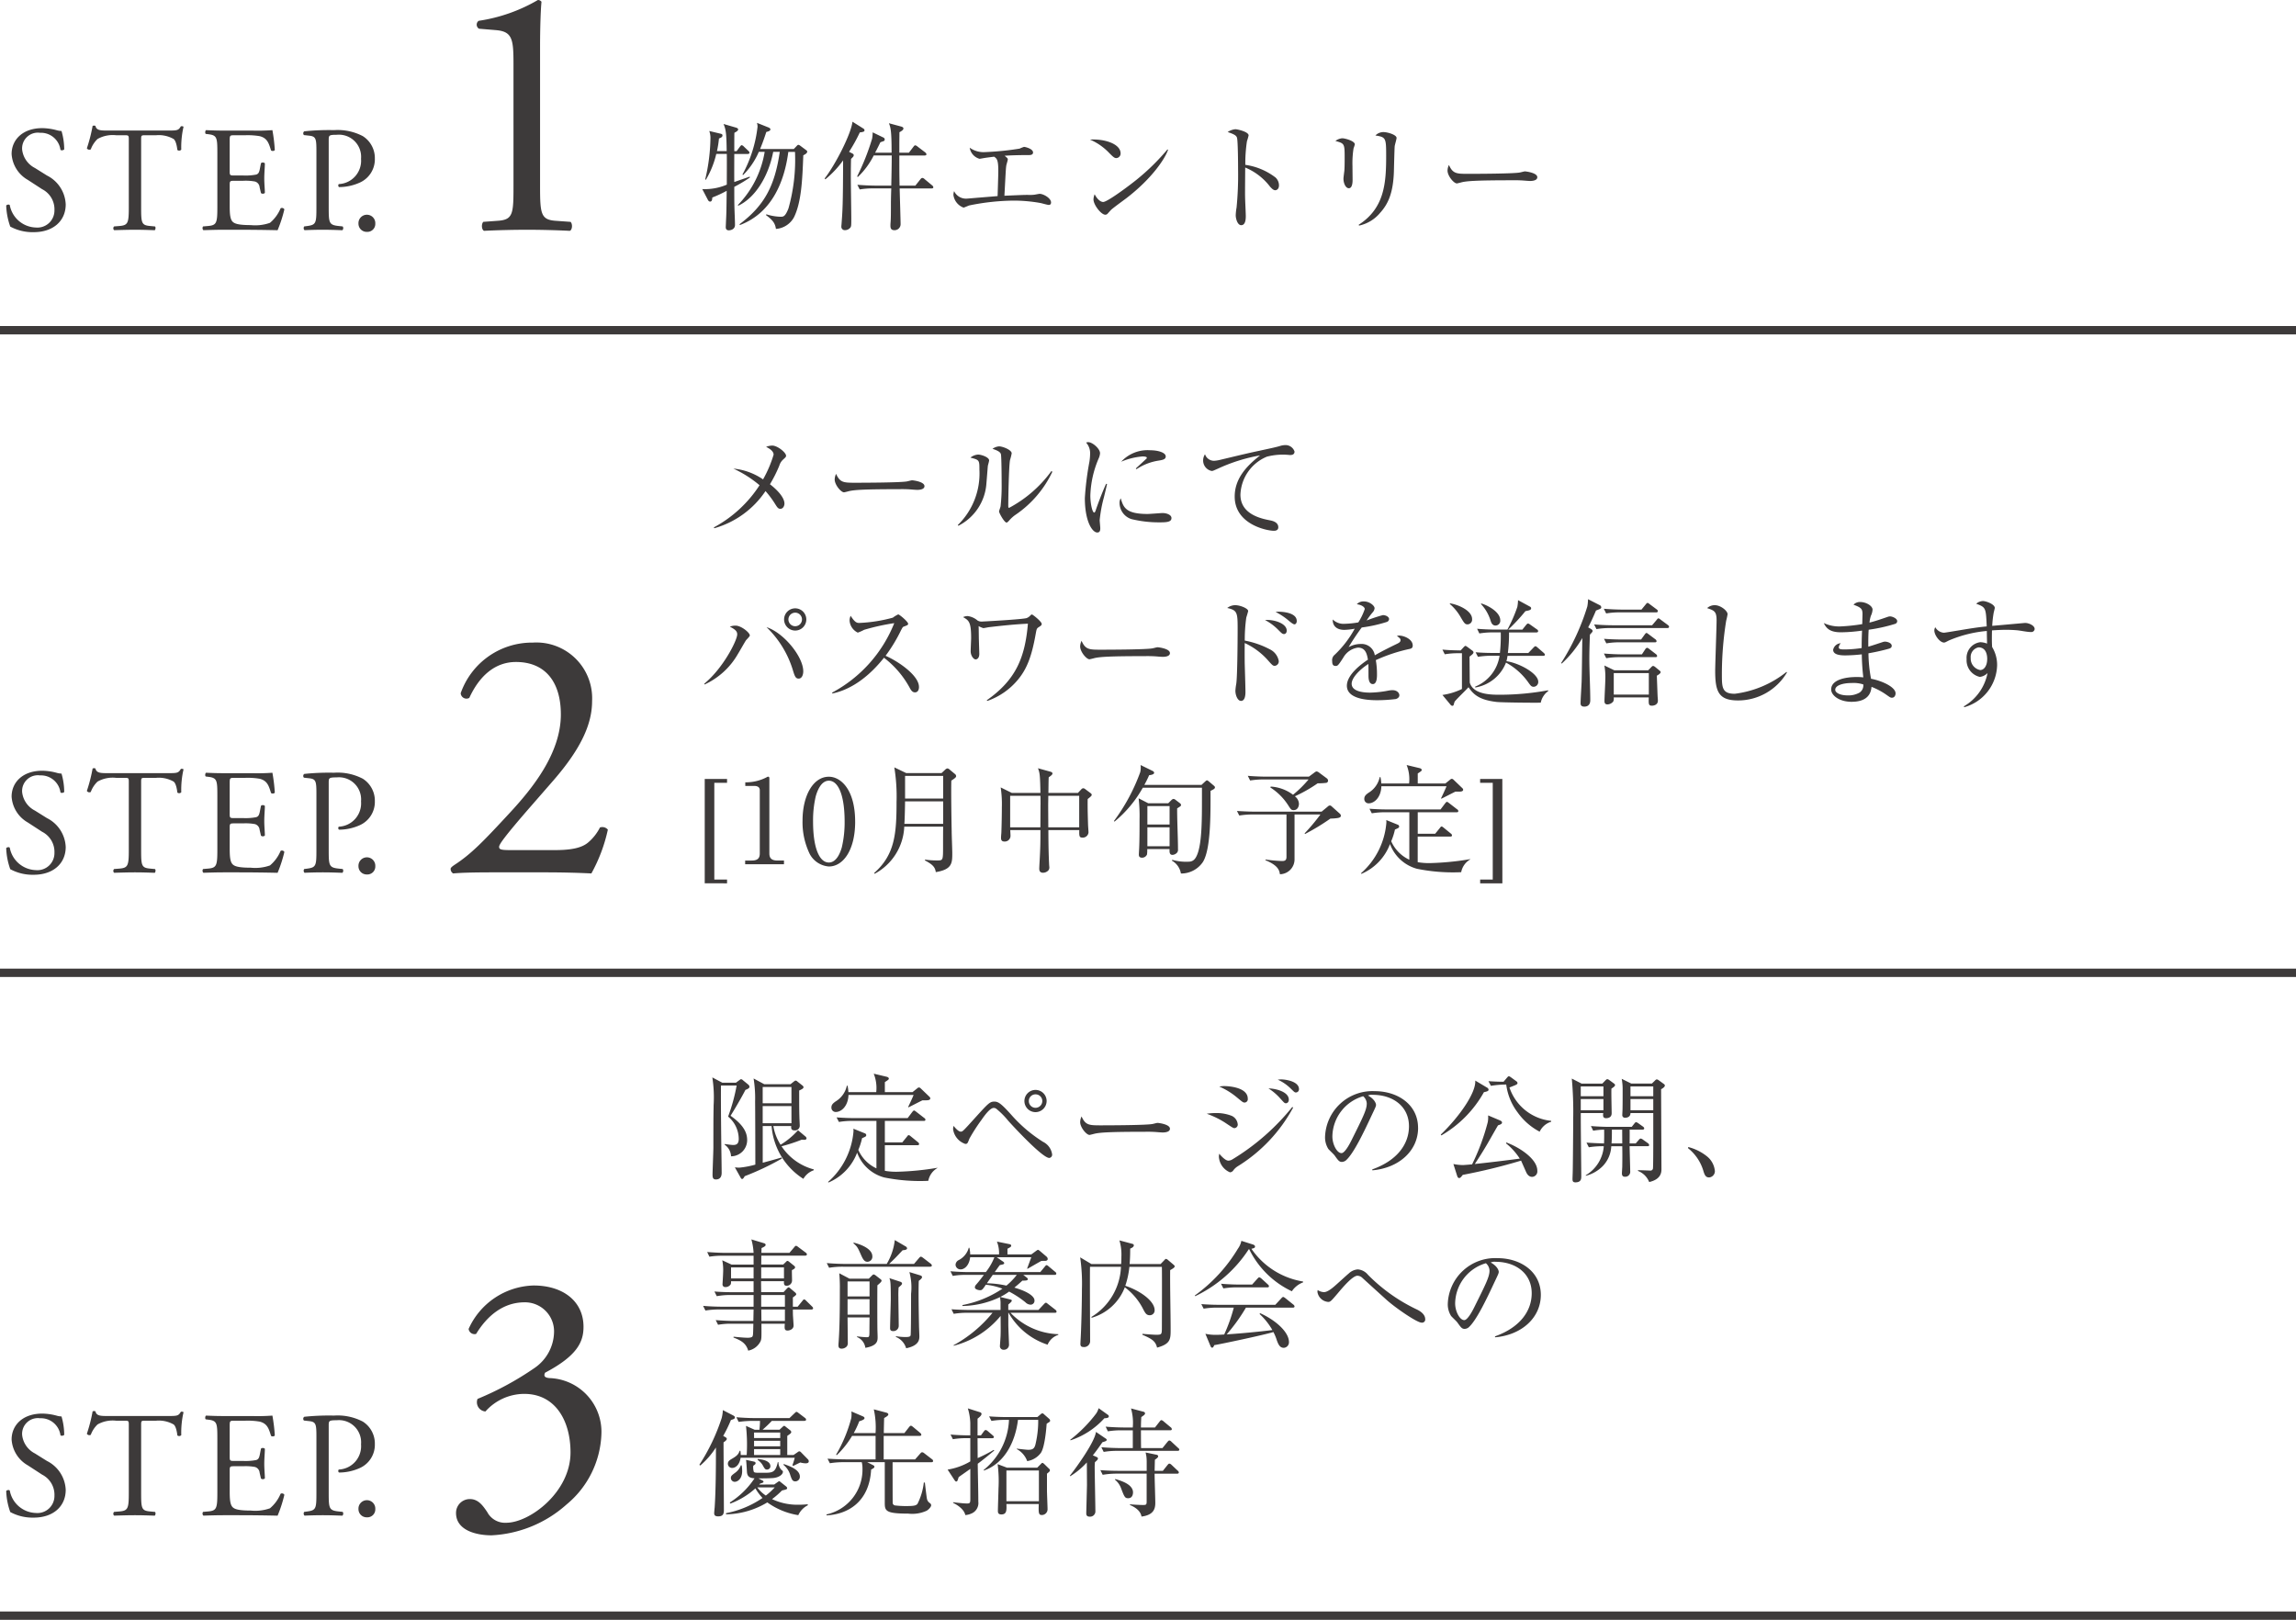<svg xmlns="http://www.w3.org/2000/svg" width="275" height="194.02" viewBox="0 0 275 194.02">
  <g id="グループ_49217" data-name="グループ 49217" transform="translate(-954.25 -1426.48)">
    <g id="グループ_49071" data-name="グループ 49071" transform="translate(0 -2)">
      <g id="グループ_49068" data-name="グループ 49068">
        <path id="パス_104752" data-name="パス 104752" d="M7.866-3.042A4.054,4.054,0,0,0,5.616-6.5l-1.44-.9a2.831,2.831,0,0,1-1.53-2.214,1.886,1.886,0,0,1,2.142-2A2.358,2.358,0,0,1,7.236-9.576c.09.108.378.054.45-.054a7.873,7.873,0,0,0-.324-2.2,2.419,2.419,0,0,1-.63-.108,6.958,6.958,0,0,0-1.674-.234c-2.34,0-3.672,1.386-3.672,3.1a3.839,3.839,0,0,0,1.944,3.1L5.04-4.86A2.7,2.7,0,0,1,6.516-2.34,2.044,2.044,0,0,1,4.266-.27a3.275,3.275,0,0,1-3.1-2.682C1.1-3.06.828-3.024.738-2.9a8.313,8.313,0,0,0,.486,2.52A5.618,5.618,0,0,0,4.032.288C6.372.288,7.866-1.062,7.866-3.042ZM16.9-10.71c0-.594-.018-.612.522-.612H18.7a3.59,3.59,0,0,1,2.088.45c.27.2.4.864.45,1.314a.338.338,0,0,0,.468-.036,10.9,10.9,0,0,1,.27-2.736c-.036-.072-.234-.09-.324-.054-.27.468-.432.5-1.4.5H12.96c-.828,0-1.422.018-1.53-.558a.45.45,0,0,0-.342,0A18.956,18.956,0,0,1,10.4-9.756a.348.348,0,0,0,.468.126,3.287,3.287,0,0,1,.81-1.242,3.685,3.685,0,0,1,2.214-.45h.99c.54,0,.54.018.54.576V-2.7c0,1.89-.09,2.16-1.116,2.25L13.662-.4a.314.314,0,0,0,0,.45C14.814.018,15.444,0,16.164,0S17.5.018,18.522.054c.108-.054.144-.378.036-.45L17.982-.45C16.938-.54,16.9-.81,16.9-2.7ZM26.028-2.7c0,1.89-.09,2.16-1.116,2.25L24.318-.4a.35.35,0,0,0,.036.45C25.416.018,26.028,0,26.8,0h1.62c1.6,0,3.2.018,4.824.054a15.686,15.686,0,0,0,.81-2.5.331.331,0,0,0-.45-.126A4.52,4.52,0,0,1,32.328-.828a5.268,5.268,0,0,1-2.3.27c-1.584,0-1.962-.2-2.178-.414-.288-.306-.342-.918-.342-1.872V-5.382c0-.468.054-.486.594-.486h1.044a6.021,6.021,0,0,1,1.386.09.77.77,0,0,1,.558.684l.162.7a.356.356,0,0,0,.468-.018c0-.4-.072-1.08-.072-1.728,0-.684.072-1.386.072-1.818a.356.356,0,0,0-.468-.018l-.144.738c-.09.45-.216.558-.432.63a6.677,6.677,0,0,1-1.53.108H28.1c-.54,0-.594,0-.594-.5v-3.6c0-.684,0-.72.54-.72h1.3a8.593,8.593,0,0,1,1.746.108c.936.234,1.1.864,1.368,1.71a.354.354,0,0,0,.45-.036,20.224,20.224,0,0,0-.288-2.394,24.16,24.16,0,0,1-2.43.054H26.8c-.738,0-1.35-.018-2.124-.054-.108.054-.144.378-.036.45l.288.036c1.062.126,1.1.4,1.1,2.268Zm13.338-8.028c0-.576.018-.648.972-.648a2.654,2.654,0,0,1,2.9,2.88A2.8,2.8,0,0,1,40.59-5.472c-.108.036-.108.306.018.36a6.076,6.076,0,0,0,2.484-.54,3.051,3.051,0,0,0,1.8-2.862,3.11,3.11,0,0,0-1.44-2.7A6.5,6.5,0,0,0,40-11.934a28.379,28.379,0,0,0-3.564.144.3.3,0,0,0-.036.45l.648.072c.81.09.846.4.846,1.926V-2.7c0,1.89-.036,2.106-1.08,2.25L36.432-.4a.35.35,0,0,0,.036.45C37.26.018,37.908,0,38.664,0c.72,0,1.314.018,2.34.054A.352.352,0,0,0,41.04-.4L40.554-.45C39.4-.576,39.366-.81,39.366-2.7ZM43.938.252a.95.95,0,0,0,1.008-.99A1.008,1.008,0,0,0,43.938-1.8,1.009,1.009,0,0,0,42.93-.738.979.979,0,0,0,43.938.252Zm17.56-5.5c0,3.311-.043,4.042-1.849,4.171l-1.763.129c-.258.258-.215.946.086,1.075C59.649.043,61.584,0,63.132,0c1.505,0,3.44.043,5.117.129.3-.129.344-.817.086-1.075l-1.806-.129c-1.763-.129-1.849-.86-1.849-4.171V-21.93c0-2.451.086-4.6.172-5.375a.529.529,0,0,0-.43-.215,19.833,19.833,0,0,1-7.095,2.494.564.564,0,0,0,.043.946l2.064.172c1.935.172,2.064,1.118,2.064,4.042Z" transform="matrix(1, 0, 0, 1, 954.255, 1456)" fill="#3d3a3a"/>
        <path id="パス_104751" data-name="パス 104751" d="M-38.066-8.358c0-.084-.056-.126-.154-.2l-.658-.49a.592.592,0,0,0-.252-.126c-.056,0-.126.056-.21.154l-.336.35h-4.032c.14-.35.378-.924.742-2.044.224-.056.49-.126.49-.308,0-.084-.07-.168-.21-.224l-1.4-.56a1.626,1.626,0,0,1,.07.476,15.623,15.623,0,0,1-1.806,5.712l.07.07a8.852,8.852,0,0,0,1.89-2.786h.7a11.943,11.943,0,0,1-3.206,6.37l.042.084c2.03-.952,3.612-3.5,4.186-6.454h.784C-41.944-4.256-43.2-1.89-46.172.336l.042.1c4.046-1.526,5.39-5.6,5.8-8.764h.8a21.552,21.552,0,0,1-.784,6.776c-.392.994-.616.994-.952.994a6.165,6.165,0,0,1-1.694-.294l-.042.1c.868.63,1.092,1.022,1.19,1.652a2.682,2.682,0,0,0,2.17-1.414c.882-1.82.994-4.48,1.106-7.406C-38.388-7.994-38.066-8.148-38.066-8.358Zm-6.86,3.094-.042-.1c-.252.1-1.554.546-1.834.644-.014-.9,0-2.464,0-3.36h1.61c.084,0,.21-.028.21-.154a.332.332,0,0,0-.126-.21l-.56-.532a.445.445,0,0,0-.252-.154c-.07,0-.14.1-.21.182l-.392.532h-.28c0-.42,0-1.9.014-2.2.21-.112.448-.238.448-.406,0-.1-.126-.168-.21-.2l-1.54-.448c.308.7.35,1.274.378,3.248h-1.162a12.367,12.367,0,0,0,.238-1.512c.224-.084.42-.168.42-.364,0-.154-.126-.182-.238-.21l-1.344-.322a2.462,2.462,0,0,1,.14.952,22.409,22.409,0,0,1-.63,4.858l.084.028a11.026,11.026,0,0,0,1.246-3.094h1.26c.014,1.064,0,2.45,0,3.682a6.67,6.67,0,0,1-2.94.532l.658,1.26c.042.084.126.238.28.238.224,0,.252-.238.266-.49a14.28,14.28,0,0,0,1.722-.8c-.028,2.24-.028,2.618-.084,3.668,0,.1-.028.616-.028.672,0,.21.07.392.378.392.126,0,.728-.07.728-.644,0-.49-.042-1.274-.056-1.764-.028-.812-.028-1.106-.028-2.8A16.98,16.98,0,0,0-44.926-5.264ZM-22.96-4.088a.335.335,0,0,0-.14-.224l-.91-.756a.45.45,0,0,0-.266-.14c-.084,0-.154.056-.252.182l-.588.742h-1.89c-.028-1.484-.028-1.708-.028-3.612h3.024c.126,0,.224-.042.224-.154a.371.371,0,0,0-.14-.21l-.938-.714a.541.541,0,0,0-.266-.14c-.07,0-.126.056-.21.168l-.546.714h-1.148v-1.12c0-.21.014-1.12.014-1.33.336-.182.476-.308.476-.448,0-.112-.1-.182-.238-.224l-1.5-.406c.2.5.322.868.322,3.528h-1.974c.14-.266.2-.364.63-1.246.1-.042.2-.07.35-.126a.2.2,0,0,0,.168-.21.257.257,0,0,0-.168-.238l-1.274-.616a4.19,4.19,0,0,1-.07.77A28.158,28.158,0,0,1-32.088-5.39l.084.07A9.327,9.327,0,0,0-30.1-7.9h2.156c0,1.008-.028,2.408-.056,3.612h-1.918c-.182,0-1.19-.014-2.142-.1l.28.56a9.281,9.281,0,0,1,1.638-.126H-28c-.042,1.218-.042,1.652-.042,2.2,0,.462,0,1.47-.042,1.89C-28.1.322-28.1.462-28.1.49c0,.2,0,.56.462.56a.718.718,0,0,0,.756-.7c0-.5-.1-3.64-.112-4.3h3.808C-23.072-3.948-22.96-3.976-22.96-4.088Zm-8.246-6.818a.247.247,0,0,0-.126-.21l-1.316-.826c-.14,1.4-2.016,5.11-3.332,6.8l.084.1a11.865,11.865,0,0,0,2.128-2.268c-.014,5.4-.07,6.034-.182,7.546,0,.07-.028.266-.028.364a.408.408,0,0,0,.434.448A.839.839,0,0,0-32.9.742c.112-.154.112-.28.112-1.12,0-.7-.056-4.144-.056-4.928,0-1.036.014-1.834.028-2.184.07-.056.182-.182.238-.238a.336.336,0,0,0,.084-.21c0-.07-.056-.14-.168-.2l-.392-.2a19.76,19.76,0,0,0,1.288-2.324,1.63,1.63,0,0,0,.392-.07C-31.3-10.752-31.206-10.794-31.206-10.906ZM-8.862-2.268c0-.518-.91-1.036-1.372-1.036-.07,0-.476.084-.588.1a4.522,4.522,0,0,1-.826.028c-.476,0-.7.014-2.8.1.168-3.094.168-3.206.224-3.612.014-.112.182-.63.182-.742s-.042-.154-.378-.434c.728-.056,1.806-.084,2.954-.084.112,0,.448-.014.448-.308,0-.448-.938-.672-1.078-.672a4.191,4.191,0,0,0-.532.21,35.154,35.154,0,0,1-4.228.42,2.834,2.834,0,0,1-1.75-.532A1.639,1.639,0,0,0-17.43-7.5c.042,0,.364-.056.434-.07.406-.07.448-.07,1.316-.182.322.224.5.364.5,1.68,0,.364-.014.826-.084,3.038-.28.028-1.694.14-2.016.168-.2.014-1.638.14-1.736.14a1.578,1.578,0,0,1-1.456-.9,1.392,1.392,0,0,0-.084.448,1.867,1.867,0,0,0,1.218,1.526c.056,0,.588-.238.7-.266a27.544,27.544,0,0,1,5.39-.574,18.445,18.445,0,0,1,3.15.294c.14.028.812.224.966.224C-8.932-1.974-8.862-2.114-8.862-2.268Zm8.33-5.88C-.532-9.31-2.52-9.912-4.2-9.8A6.886,6.886,0,0,1-1.9-8.2c.448.448.616.616.854.616A.545.545,0,0,0-.532-8.148Zm5.684-.434-.07-.042A26.713,26.713,0,0,1,.616-4.4c-.6.462-2.772,2.072-3.234,2.072-.294,0-.7-.294-1.022-.924a1.74,1.74,0,0,0-.14.616c0,.658.924,1.834,1.414,1.834a.38.38,0,0,0,.238-.084c.07-.07.378-.42.448-.49C-1.442-1.61-.126-2.562.168-2.786,3.248-5.152,4.816-7.56,5.152-8.582ZM18.438-4.326a1.279,1.279,0,0,0-.42-.938,7.733,7.733,0,0,0-3.612-1.512A17.823,17.823,0,0,1,14.6-9.6a6.537,6.537,0,0,0,.2-.7c0-.448-1.372-.742-1.582-.742a1.955,1.955,0,0,0-.924.336c.728.252,1.036.392,1.12.7.112.448.126,3.234.126,3.836a39.646,39.646,0,0,1-.182,4.508,6.239,6.239,0,0,0-.1.938c0,.364.2,1.176.658,1.176.546,0,.546-.826.546-1.12,0-.322-.084-1.932-.084-2.3-.014-.5.014-2.94.014-3.486a7.194,7.194,0,0,1,2.982,2.3c.224.238.406.42.616.42C18.158-3.738,18.438-3.864,18.438-4.326ZM32.522-10c0-.378-1.078-.7-1.582-.7a1.347,1.347,0,0,0-.952.406c1.246.2,1.288.28,1.288,2.422,0,3.206-.168,6.272-3.29,8.274l.042.1a4.5,4.5,0,0,0,2.534-1.54c.91-1.008,1.54-2.282,1.638-4.858.014-.5.07-2.94.1-3.122C32.312-9.156,32.522-9.842,32.522-10Zm-5,.77c0-.406-1.176-.728-1.512-.728a1.557,1.557,0,0,0-.812.322c1.106.308,1.106.308,1.106,2.114,0,.784-.014,1.274-.042,1.5-.014.126-.1.756-.1.9,0,.56.266,1.148.644,1.148.448,0,.448-.812.448-1.022,0-.238-.014-1.386-.014-1.638A11.448,11.448,0,0,1,27.37-8.75,4.734,4.734,0,0,0,27.524-9.226ZM49.378-5.292c0-.546-1.4-.7-1.484-.7s-.49.112-.574.126c-.644.154-5.194.168-6.16.168-1.456,0-1.89,0-2.366-1.064a1.618,1.618,0,0,0-.168.672c0,.644.756,1.54,1.12,1.54.042,0,.49-.112.532-.126.63-.168,1.89-.252,6.16-.252a13.971,13.971,0,0,1,1.582.056c.028,0,.364.028.49.028C48.678-4.844,49.378-4.858,49.378-5.292Z" transform="translate(1089 1455)" fill="#3d3a3a"/>
      </g>
      <path id="線_85092" data-name="線 85092" d="M275,.5H0v-1H275Z" transform="translate(954.25 1468.031)" fill="#3d3a3a"/>
    </g>
    <g id="グループ_49072" data-name="グループ 49072" transform="translate(0 2)">
      <g id="グループ_49069" data-name="グループ 49069" transform="translate(0 -11)">
        <path id="パス_104754" data-name="パス 104754" d="M7.866-3.042A4.054,4.054,0,0,0,5.616-6.5l-1.44-.9a2.831,2.831,0,0,1-1.53-2.214,1.886,1.886,0,0,1,2.142-2A2.358,2.358,0,0,1,7.236-9.576c.09.108.378.054.45-.054a7.873,7.873,0,0,0-.324-2.2,2.419,2.419,0,0,1-.63-.108,6.958,6.958,0,0,0-1.674-.234c-2.34,0-3.672,1.386-3.672,3.1a3.839,3.839,0,0,0,1.944,3.1L5.04-4.86A2.7,2.7,0,0,1,6.516-2.34,2.044,2.044,0,0,1,4.266-.27a3.275,3.275,0,0,1-3.1-2.682C1.1-3.06.828-3.024.738-2.9a8.313,8.313,0,0,0,.486,2.52A5.618,5.618,0,0,0,4.032.288C6.372.288,7.866-1.062,7.866-3.042ZM16.9-10.71c0-.594-.018-.612.522-.612H18.7a3.59,3.59,0,0,1,2.088.45c.27.2.4.864.45,1.314a.338.338,0,0,0,.468-.036,10.9,10.9,0,0,1,.27-2.736c-.036-.072-.234-.09-.324-.054-.27.468-.432.5-1.4.5H12.96c-.828,0-1.422.018-1.53-.558a.45.45,0,0,0-.342,0A18.956,18.956,0,0,1,10.4-9.756a.348.348,0,0,0,.468.126,3.287,3.287,0,0,1,.81-1.242,3.685,3.685,0,0,1,2.214-.45h.99c.54,0,.54.018.54.576V-2.7c0,1.89-.09,2.16-1.116,2.25L13.662-.4a.314.314,0,0,0,0,.45C14.814.018,15.444,0,16.164,0S17.5.018,18.522.054c.108-.054.144-.378.036-.45L17.982-.45C16.938-.54,16.9-.81,16.9-2.7ZM26.028-2.7c0,1.89-.09,2.16-1.116,2.25L24.318-.4a.35.35,0,0,0,.036.45C25.416.018,26.028,0,26.8,0h1.62c1.6,0,3.2.018,4.824.054a15.686,15.686,0,0,0,.81-2.5.331.331,0,0,0-.45-.126A4.52,4.52,0,0,1,32.328-.828a5.268,5.268,0,0,1-2.3.27c-1.584,0-1.962-.2-2.178-.414-.288-.306-.342-.918-.342-1.872V-5.382c0-.468.054-.486.594-.486h1.044a6.021,6.021,0,0,1,1.386.09.77.77,0,0,1,.558.684l.162.7a.356.356,0,0,0,.468-.018c0-.4-.072-1.08-.072-1.728,0-.684.072-1.386.072-1.818a.356.356,0,0,0-.468-.018l-.144.738c-.09.45-.216.558-.432.63a6.677,6.677,0,0,1-1.53.108H28.1c-.54,0-.594,0-.594-.5v-3.6c0-.684,0-.72.54-.72h1.3a8.593,8.593,0,0,1,1.746.108c.936.234,1.1.864,1.368,1.71a.354.354,0,0,0,.45-.036,20.224,20.224,0,0,0-.288-2.394,24.16,24.16,0,0,1-2.43.054H26.8c-.738,0-1.35-.018-2.124-.054-.108.054-.144.378-.036.45l.288.036c1.062.126,1.1.4,1.1,2.268Zm13.338-8.028c0-.576.018-.648.972-.648a2.654,2.654,0,0,1,2.9,2.88A2.8,2.8,0,0,1,40.59-5.472c-.108.036-.108.306.018.36a6.076,6.076,0,0,0,2.484-.54,3.051,3.051,0,0,0,1.8-2.862,3.11,3.11,0,0,0-1.44-2.7A6.5,6.5,0,0,0,40-11.934a28.379,28.379,0,0,0-3.564.144.3.3,0,0,0-.036.45l.648.072c.81.09.846.4.846,1.926V-2.7c0,1.89-.036,2.106-1.08,2.25L36.432-.4a.35.35,0,0,0,.036.45C37.26.018,37.908,0,38.664,0c.72,0,1.314.018,2.34.054A.352.352,0,0,0,41.04-.4L40.554-.45C39.4-.576,39.366-.81,39.366-2.7ZM43.938.252a.95.95,0,0,0,1.008-.99A1.008,1.008,0,0,0,43.938-1.8,1.009,1.009,0,0,0,42.93-.738.979.979,0,0,0,43.938.252ZM61.109-2.666c-1.118,0-1.333-.086-1.333-.387,0-.258.387-.946,3.913-4.988l2.623-3.01c3.354-3.87,4.6-6.794,4.6-9.46a6.681,6.681,0,0,0-7.095-7.009,9.05,9.05,0,0,0-8.643,6.063.693.693,0,0,0,1.032.559c1.161-2.537,3.01-4.3,5.59-4.3,3.483,0,5.375,2.365,5.375,6.278,0,4.6-3.311,8.772-6.149,11.825-3.182,3.44-4.6,4.9-6.579,6.192-.258.172-.473.344-.473.473a.619.619,0,0,0,.3.559C55.218.043,56.637,0,59.045,0H65.28c1.978,0,3.784.043,5.547.129A19.184,19.184,0,0,0,72.8-5.117a.863.863,0,0,0-.946-.258,5.771,5.771,0,0,1-1.376,1.763c-.774.688-2.064.946-4.042.946Z" transform="matrix(1, 0, 0, 1, 954.255, 1539.969)" fill="#3d3a3a"/>
        <path id="パス_104753" data-name="パス 104753" d="M10.4,3.068C10.4,2.69,9.38,1.85,8.736,1.85A2.316,2.316,0,0,0,8.008,2c.322.168.9.476.9.938A14.312,14.312,0,0,1,7.644,5.9,7.545,7.545,0,0,0,4.088,4.608,13.776,13.776,0,0,1,7.224,6.6,14.916,14.916,0,0,1,1.75,11.65l.056.1A10.993,10.993,0,0,0,7.938,7.3,11.651,11.651,0,0,1,9.1,8.864c.252.406.364.56.616.56.336,0,.49-.364.49-.616,0-.952-1.386-2.058-1.736-2.324A16.221,16.221,0,0,0,9.59,4.258a1.62,1.62,0,0,1,.42-.7C10.332,3.264,10.4,3.208,10.4,3.068Zm16.576,3.64c0-.546-1.4-.7-1.484-.7s-.49.112-.574.126c-.644.154-5.194.168-6.16.168-1.456,0-1.89,0-2.366-1.064a1.618,1.618,0,0,0-.168.672c0,.644.756,1.54,1.12,1.54.042,0,.49-.112.532-.126.63-.168,1.89-.252,6.16-.252a13.971,13.971,0,0,1,1.582.056c.028,0,.364.028.49.028C26.278,7.156,26.978,7.142,26.978,6.708ZM42.294,4.986,42.182,4.9a14.905,14.905,0,0,1-5.068,4.41c-.1,0-.1-.182-.1-.238,0-.854.07-4.774.21-5.488a7.377,7.377,0,0,0,.2-.8c0-.42-1.092-.84-1.512-.84a1.536,1.536,0,0,0-.784.294c.672.224.952.406,1.008.658.07.336.084,2.926.084,3.444a22.223,22.223,0,0,1-.126,2.786c-.014.1-.182.518-.182.616,0,.182.63,1.33.9,1.33.084,0,.21-.14.28-.21a4.011,4.011,0,0,1,.882-.784A12.86,12.86,0,0,0,42.294,4.986ZM34.72,3.628c0-.392-.952-.7-1.316-.7a1.635,1.635,0,0,0-.924.364c1.064.28,1.078.28,1.078,1.442a8.628,8.628,0,0,1-2.59,6.636l.07.084a6.155,6.155,0,0,0,3.36-5.1c.028-.294.14-1.736.168-2.058C34.58,4.2,34.72,3.74,34.72,3.628Zm21.154-.476c0-.49-.994-.742-1.862-.742A4.293,4.293,0,0,0,50.54,3.782a8.225,8.225,0,0,1,2.548-.63c.084,0,.518,0,.518.154a.128.128,0,0,1-.042.112c-.042.042-1.064.98-1.274,1.176l.084.084a6.563,6.563,0,0,1,2.7-1.036C55.58,3.558,55.874,3.474,55.874,3.152Zm.686,7.378c0-.392-.588-.6-1.078-.6-.14,0-1.5.112-1.778.112-2.646,0-2.9-.812-3.22-1.876a1.083,1.083,0,0,0-.14.588,2.048,2.048,0,0,0,1.414,1.9,13.906,13.906,0,0,0,3.43.392C56.07,11.048,56.56,10.978,56.56,10.53ZM48.846,6.456l-.112-.028c-.5,1.078-1.092,2.7-1.246,3.178-.028.1-.1.266-.182.266-.224,0-.462-1.078-.462-2.044a12.172,12.172,0,0,1,.98-4.4,1.877,1.877,0,0,0,.182-.658c0-.546-.91-1.33-1.414-1.33a.559.559,0,0,0-.252.056,1.885,1.885,0,0,1,.476,1.358,6.489,6.489,0,0,1-.084.938,34.867,34.867,0,0,0-.546,4.34c0,2.842.91,4.13,1.484,4.13.336,0,.364-.28.364-.518,0-.14-.07-.812-.07-.966a16.157,16.157,0,0,1,.49-2.674C48.566,7.66,48.762,6.848,48.846,6.456ZM71.3,2.564a1.132,1.132,0,0,0-1.148-.77,2.122,2.122,0,0,0-.574.1c-.6.182-1.6.378-2.408.56-1.386.294-1.736.378-4.9,1.134a3.9,3.9,0,0,1-.6.084,1.13,1.13,0,0,1-1.092-.784,1.369,1.369,0,0,0-.224.742,1.272,1.272,0,0,0,1.022,1.26c.14,0,.154-.014.756-.28a20.262,20.262,0,0,1,5.04-1.582c-1.6,1.26-3.038,2.758-3.038,4.928,0,3.346,3.878,4.1,4.69,4.1.1,0,.532,0,.532-.42,0-.532-.518-.742-.966-.826-1.008-.2-3.57-.686-3.57-3.08a5.134,5.134,0,0,1,3.164-4.55,7.6,7.6,0,0,1,2.73-.2C70.91,2.984,71.3,2.984,71.3,2.564ZM12.824,22.676a1.33,1.33,0,1,0-1.33,1.33A1.329,1.329,0,0,0,12.824,22.676Zm-.518,0a.812.812,0,1,1-.812-.812A.81.81,0,0,1,12.306,22.676Zm.154,6.216c0-1.764-2.352-4.634-4.4-5.292a11.974,11.974,0,0,1,3.122,5.04c.252.84.35,1.12.728,1.12C12.32,29.76,12.46,29.256,12.46,28.892Zm-6.4-4.3c0-.336-1.036-1.176-1.708-1.176a1.8,1.8,0,0,0-.686.126c.756.378.882.616.882.924,0,.7-1.666,4.032-3.934,5.894l.014.112a8.842,8.842,0,0,0,4-3.654c.154-.238.8-1.386.966-1.638C5.656,25.1,6.062,24.706,6.062,24.594Zm20.258,6.16c0-1.316-2.324-2.982-4-3.724a18.605,18.605,0,0,0,1.862-3.08c.182-.336.2-.364.294-.406.448-.168.546-.2.546-.35,0-.238-1.036-1.12-1.19-1.12a3.447,3.447,0,0,0-.644.392,18.06,18.06,0,0,1-4,.63c-.28,0-.518-.014-1.05-.854a1.287,1.287,0,0,0-.126.6,1.726,1.726,0,0,0,.98,1.414,5.019,5.019,0,0,0,.756-.336,26.72,26.72,0,0,1,3.612-.8,16.215,16.215,0,0,1-7.434,8.316l.014.112c1.316-.266,3.7-1.148,6.188-4.284a11.314,11.314,0,0,1,3.136,3.7c.126.21.28.448.574.448C26.166,31.412,26.32,31.132,26.32,30.754Zm14.7-7.546c0-.266-1.064-1.12-1.162-1.12-.056,0-.1.014-.182.1a1.168,1.168,0,0,1-.448.322c-.476.168-5.32.42-5.334.42a.951.951,0,0,1-.56-.126,2.234,2.234,0,0,0-1.2-.532,1.416,1.416,0,0,0-.532.126c.686.392.966.56.966,2.506,0,.224-.056,1.33-.056,1.582,0,.532.35.98.6.98.1,0,.434-.084.434-.672,0-.14-.056-1.82-.056-1.9-.014-1.12-.014-1.246-.028-1.414a3.956,3.956,0,0,0,.56.238c.1,0,.56-.1.658-.112,1.568-.182,3.122-.35,4.69-.42-.35,4.032-1.414,6.706-4.928,9.17l.056.084a8.292,8.292,0,0,0,3.7-2.576c1.022-1.246,1.61-2.674,2.1-5.432.112-.6.112-.672.378-.84S41.02,23.362,41.02,23.208Zm15.358,3.5c0-.546-1.4-.7-1.484-.7s-.49.112-.574.126c-.644.154-5.194.168-6.16.168-1.456,0-1.89,0-2.366-1.064a1.618,1.618,0,0,0-.168.672c0,.644.756,1.54,1.12,1.54.042,0,.49-.112.532-.126.63-.168,1.89-.252,6.16-.252a13.971,13.971,0,0,1,1.582.056c.028,0,.364.028.49.028C55.678,27.156,56.378,27.142,56.378,26.708Zm15.19-3.85c0-1.106-2.072-1.106-2.128-1.106a2.351,2.351,0,0,0-.406.028,7.885,7.885,0,0,1,1.414.91c.266.224.672.574.84.574S71.568,23.082,71.568,22.858Zm-1.2,1.162c0-.882-1.554-1.358-2.6-1.274a6.4,6.4,0,0,1,1.456,1.05c.56.56.616.63.826.63C70.182,24.426,70.364,24.314,70.364,24.02Zm-.952,3.64a1.942,1.942,0,0,0-1.064-1.4,10.564,10.564,0,0,0-3.01-1.05,19.271,19.271,0,0,1,.182-2.758c.028-.084.224-.714.224-.784,0-.308-.952-.7-1.568-.7a1.591,1.591,0,0,0-.938.336c1.19.266,1.246.546,1.246,2.436,0,1.946-.042,5.95-.168,6.664a6.79,6.79,0,0,0-.1.812c0,.532.266,1.218.672,1.218.532,0,.532-.854.532-1.092,0-.644-.084-3.122-.084-3.29-.014-.252-.014-2.436,0-2.548a8.532,8.532,0,0,1,2.646,1.918c.644.728.714.812.952.812A.532.532,0,0,0,69.412,27.66ZM85.456,25.8c0-.784-1.092-1.19-1.6-1.19a.872.872,0,0,0-.294.042c.322.238.434.322.434.5s-.1.28-.35.406c-.406.2-1.778.854-2.73,1.414a1.6,1.6,0,0,0-1.708-1.358,3.027,3.027,0,0,0-1.428.378,27.593,27.593,0,0,1,1.568-2.352,16.954,16.954,0,0,0,2.982-.658.39.39,0,0,0,.294-.35c0-.28-.406-.476-.742-.476a18.6,18.6,0,0,0-1.946.644,8.865,8.865,0,0,1,.728-.98.84.84,0,0,0,.224-.49c0-.294-.588-.812-1.274-.812a1.062,1.062,0,0,0-.854.336c.644.084.952.378.952.574a7.467,7.467,0,0,1-.77,1.6,10.927,10.927,0,0,1-1.624.168,1.847,1.847,0,0,1-1.442-.518c-.028.728.434,1.246,1.386,1.246a7.546,7.546,0,0,0,1.246-.14A12.516,12.516,0,0,1,76.118,26.9a.83.83,0,0,0-.308.77c0,.336.07.574.406.574.238,0,.294-.014.924-.994a2.388,2.388,0,0,1,1.75-1.2c.882,0,1.078.7,1.2,1.442-.8.532-2.52,1.806-2.52,3.122,0,1.736,2.94,1.736,3.71,1.736a18.528,18.528,0,0,0,2.142-.14c.182-.042.434-.2.434-.448s-.238-.616-.84-.616a2.847,2.847,0,0,0-.49.056,12.631,12.631,0,0,1-2.142.238c-.406,0-2.24,0-2.24-1.064,0-.756,1.064-1.778,2-2.366.014.21.014,1.162.014,1.372,0,.238,0,1.036.518,1.036s.5-.924.5-1.218a9.493,9.493,0,0,0-.14-1.652,19.686,19.686,0,0,1,3.934-1.316C85.274,26.176,85.456,26.12,85.456,25.8Zm10.486-3.024c0-1.008-1.526-1.806-2.282-2.016l-.028.07a5.131,5.131,0,0,1,1.12,1.89c.1.322.21.686.63.686A.573.573,0,0,0,95.942,22.774Zm5.348,4.116c0-.07-.07-.14-.14-.21l-.742-.644c-.07-.056-.168-.154-.252-.154s-.168.1-.238.168l-.616.644h-2.45a18.6,18.6,0,0,0,.14-2.464h3.276c.084,0,.21-.028.21-.154a.254.254,0,0,0-.14-.21l-.812-.574c-.14-.1-.2-.126-.28-.126-.056,0-.168.112-.21.168l-.448.56H96.894a21.756,21.756,0,0,0,2.058-2.212c.364-.084.686-.112.686-.336a.22.22,0,0,0-.126-.2l-1.442-.784a4.822,4.822,0,0,1-.084.812,17.668,17.668,0,0,1-1.19,2.716H95.312c-.2,0-1.19-.014-2.142-.1l.266.56a9.97,9.97,0,0,1,1.652-.126H96a18.767,18.767,0,0,1-.1,2.464h-.756c-.182,0-1.19,0-2.156-.084l.28.546a10.071,10.071,0,0,1,1.652-.126h.938a4.744,4.744,0,0,1-2.926,3.7l.014.1a4.778,4.778,0,0,0,3.682-2.982,7.908,7.908,0,0,1,2.716,2.436c.224.308.336.462.588.462a.572.572,0,0,0,.56-.6c0-1.008-2.31-2.254-3.808-2.464a5.2,5.2,0,0,0,.126-.644h4.27C101.178,27.03,101.29,27.016,101.29,26.89Zm-8.722-4.256c0-1.036-1.694-1.75-2.66-1.89v.084A5.966,5.966,0,0,1,91.14,22.3c.5.854.574.966.9.966A.569.569,0,0,0,92.568,22.634Zm9.128,8.61-.028-.084a32.125,32.125,0,0,1-5.768.532c-.994,0-3.192,0-3.612-1.456,0-.028-.028-2.814-.028-3.108.266-.21.476-.35.476-.518a.263.263,0,0,0-.112-.182l-.6-.448c-.126-.084-.2-.14-.252-.14s-.14.07-.224.168l-.35.378c-.98-.014-1.568-.042-2.184-.1l.28.56a9.417,9.417,0,0,1,1.652-.126h.406v4.284a7.874,7.874,0,0,1-2.338.714l.994,1.2a.289.289,0,0,0,.2.1c.126,0,.154-.112.168-.168a2.618,2.618,0,0,1,.112-.35c.434-.5,1.2-1.218,1.652-1.708.56.812,1.2,1.512,3.36,1.764.574.07,4.8.112,5.292.084A2.268,2.268,0,0,1,101.7,31.244ZM115.15,28.99c0-.07-.042-.126-.154-.21l-.476-.392c-.14-.112-.2-.14-.28-.14-.056,0-.112.042-.2.126l-.378.392h-4.06l-1.19-.574a7.547,7.547,0,0,1,.112,1.666c0,.406-.1,2.184-.1,2.576,0,.14,0,.42.364.42a.943.943,0,0,0,.686-.35.9.9,0,0,0,.056-.49h4.2c-.028.812-.028.994.392.994.084,0,.7-.042.7-.6,0-.056,0-.1-.028-.434-.014-.2-.084-2.184-.1-2.562C114.87,29.312,115.15,29.144,115.15,28.99Zm-1.414,2.688h-4.2V29.1h4.2Zm1.078-10c0-.07-.028-.126-.14-.21l-.826-.616c-.14-.112-.2-.154-.266-.154s-.112.042-.21.168l-.518.63h-2.366c-.406,0-1.274-.028-2.142-.1l.28.56a9.281,9.281,0,0,1,1.638-.126h4.34C114.688,21.836,114.814,21.808,114.814,21.682Zm1.344,1.876c0-.056-.028-.126-.14-.21l-.868-.644c-.14-.112-.2-.154-.266-.154s-.1.042-.21.182l-.546.644H109.34c-.252,0-1.218-.014-2.156-.1l.28.56a9.935,9.935,0,0,1,1.652-.126h6.818C116.032,23.712,116.158,23.684,116.158,23.558Zm-1.5,1.722a.291.291,0,0,0-.14-.224l-.784-.588c-.154-.112-.21-.168-.28-.168s-.112.056-.21.182l-.434.6h-2.3c-.406,0-1.274-.014-2.142-.084l.28.546a9.281,9.281,0,0,1,1.638-.126h4.158C114.534,25.42,114.66,25.406,114.66,25.28Zm.07,1.764a.312.312,0,0,0-.14-.21l-.8-.616c-.14-.112-.2-.14-.252-.14a.3.3,0,0,0-.224.168l-.406.616h-2.394c-.42,0-1.288-.028-2.156-.1l.28.56a9.417,9.417,0,0,1,1.652-.126h4.214C114.6,27.2,114.73,27.184,114.73,27.044Zm-6.692-5.824a.284.284,0,0,0-.154-.238l-1.428-.728a5.237,5.237,0,0,1-.084.868,27.393,27.393,0,0,1-3.136,6.776l.07.07A13.141,13.141,0,0,0,105.77,24.9c-.028,1.764-.042,3.738-.084,5.264-.014.364-.126,2.142-.126,2.548,0,.168.042.406.448.406.182,0,.714-.042.714-.77,0-1.372-.112-3.57-.112-4.956,0-.686.014-1.456.07-2.9.294-.308.322-.35.322-.448,0-.056-.056-.14-.168-.21l-.364-.21c.182-.336.462-.9.938-2.016C107.982,21.388,108.038,21.36,108.038,21.22Zm22.246,7.8-.056-.056a12.329,12.329,0,0,1-6.2,2.618c-1.54,0-1.54-.784-1.54-2.366A40.545,40.545,0,0,1,123,22.83a7.075,7.075,0,0,0,.168-.784c0-.406-.84-1.078-1.526-1.078a1.335,1.335,0,0,0-.924.35c.868.294,1.134.392,1.134,1.484,0,.742-.168,5.292-.168,6.006,0,2.478.378,3.57,2.744,3.57A6.8,6.8,0,0,0,130.284,29.018Zm13.2-6.146c0-.308-.574-.56-.854-.56a.905.905,0,0,0-.28.056c-.728.252-1.54.532-2.184.686a3.986,3.986,0,0,1,.168-.812,1.968,1.968,0,0,0,.2-.742c0-.462-.8-.91-1.456-.91a1.039,1.039,0,0,0-.826.322c.938.35,1.078.5,1.078,1.134,0,.1-.028.994-.028,1.19a21.449,21.449,0,0,1-2.66.28,4.3,4.3,0,0,1-1.946-.406c.35.77.91,1.106,2.072,1.106a18.866,18.866,0,0,0,2.506-.2c-.042,1.134-.042,1.386-.042,2.086a13.778,13.778,0,0,1-2.03.168c-.434,0-.714-.014-.714-.252a.84.84,0,0,1,.238-.49.977.977,0,0,0-.91.784c0,.532.658.672,1.442.672a18.709,18.709,0,0,0,1.988-.126,26.752,26.752,0,0,0,.182,2.758,6.469,6.469,0,0,0-.812-.042c-1.386,0-3.038.35-3.038,1.484,0,.728.994,1.484,2.436,1.484,1.316,0,2.3-.476,2.394-1.792a8.224,8.224,0,0,1,1.764.938c.476.336.518.364.686.364.336,0,.434-.336.434-.518,0-.756-1.624-1.512-2.94-1.75a17.149,17.149,0,0,1-.308-3.052,24.586,24.586,0,0,0,2.492-.56c.14-.056.294-.126.294-.336,0-.35-.546-.5-.8-.5a.862.862,0,0,0-.252.042c-.252.084-1.47.49-1.75.56-.014-.574,0-1.484.042-2.03a19.3,19.3,0,0,0,3.164-.7A.346.346,0,0,0,143.486,22.872Zm-4.06,7.588a1.034,1.034,0,0,1-.448.98,2.7,2.7,0,0,1-1.372.336c-1.106,0-1.54-.392-1.54-.672,0-.532.924-.812,1.96-.812A3.794,3.794,0,0,1,139.426,30.46Zm20.524-6.65c0-.392-.672-.714-1.148-.714-.014,0-3.612.322-3.934.35a12.654,12.654,0,0,1,.182-1.6c.028-.1.126-.5.126-.546,0-.448-1.05-.826-1.414-.826a1.294,1.294,0,0,0-.812.322c1.162.434,1.162.476,1.26,2.716-.9.084-1.932.238-3.248.462-.63.1-1.736.294-1.89.294a1.28,1.28,0,0,1-1.022-.658.753.753,0,0,0-.112.392c0,.574.672,1.442,1.148,1.442.126,0,.168-.028.574-.238a14.751,14.751,0,0,1,4.564-1.148c0,.5.028,1.442.028,1.512a2.463,2.463,0,0,0-.812-.168,1.885,1.885,0,0,0-1.638,2.03,2.037,2.037,0,0,0,1.582,2.128,1.537,1.537,0,0,0,.924-.462,5.89,5.89,0,0,1-2.842,3.99l.056.1a5.367,5.367,0,0,0,3.934-5,4.148,4.148,0,0,0-.6-2.212c-.014-.252-.028-.5-.028-.868s0-.686.014-1.12c.434-.028,1.092-.07,1.68-.07.35,0,.8.014,1.316.056.462.042,1.2.21,1.666.21A.4.4,0,0,0,159.95,23.81Zm-5.684,3.612c0,.812-.378,1.316-.84,1.316a1.4,1.4,0,0,1-1.134-1.442,1.176,1.176,0,0,1,.938-1.274C154.21,26.022,154.266,27.086,154.266,27.422ZM3.332,54.282v-.448H1.806V42.242H3.332V41.78H.658v12.5ZM5.5,52H10.15v-.448H9.38c-.686,0-.98-.252-.98-.854V41.71c0-.112-.028-.2-.154-.2-.056,0-.1.028-.2.084a5.392,5.392,0,0,1-2.282.588H5.516v.434H6.58c.266,0,.672.07.672.5V50.7c0,.574-.252.854-.98.854H5.5Zm13.174-5.11c0-3.822-1.708-5.376-3.15-5.376-1.876,0-3.15,2.268-3.15,5.25a8.709,8.709,0,0,0,.854,3.99,2.834,2.834,0,0,0,2.3,1.512C17.234,52.266,18.676,50.32,18.676,46.89Zm-3.15-4.9c1.12,0,1.89,1.708,1.89,4.9a12.963,12.963,0,0,1-.336,3.08c-.154.532-.588,1.82-1.554,1.82-1.148,0-1.89-1.778-1.89-4.9a12.67,12.67,0,0,1,.322-3.038C14.1,43.362,14.532,41.99,15.526,41.99Zm15.246-.56a.358.358,0,0,0-.154-.252l-.658-.546a.374.374,0,0,0-.238-.112.462.462,0,0,0-.252.14l-.448.42H24.794l-1.428-.686a21.63,21.63,0,0,1,.266,4.158c0,3.78-.2,6.314-2.688,8.5l.07.084a6.71,6.71,0,0,0,3.542-5.642h4.662c-.014.574-.014,1.344-.014,2.422,0,1.624-.014,1.624-.7,1.624a9.415,9.415,0,0,1-1.456-.1l-.014.1c.994.518,1.218.854,1.3,1.4,1.974-.322,1.974-1.092,1.974-2.31,0-.35-.07-2.128-.07-2.534-.028-1.386-.084-4.942-.042-6.118C30.674,41.668,30.772,41.57,30.772,41.43Zm-1.554,2.7H24.654V41.416h4.564Zm0,3.024H24.57c.056-.616.084-2.674.084-2.688h4.564Zm17.794-3.472c0-.1-.1-.182-.182-.238l-.6-.448a.4.4,0,0,0-.252-.1.347.347,0,0,0-.2.112l-.42.448H41.818c.014-.266.014-1.582.042-1.876.336-.224.448-.336.448-.462,0-.1-.112-.168-.224-.2l-1.512-.42c.21.56.252.756.294,2.954h-3.43l-1.33-.658a13.189,13.189,0,0,1,.14,2.352c0,.966-.028,2.184-.056,2.982,0,.154-.042.448-.042.686,0,.168,0,.462.406.462a.684.684,0,0,0,.728-.714c0-.1-.028-.546-.028-.658h3.612c0,1.47,0,2.114-.126,4.228,0,.07-.014.308-.014.364,0,.154,0,.518.448.518a.881.881,0,0,0,.63-.266.542.542,0,0,0,.126-.42c0-.014-.028-.266-.028-.406-.084-1.61-.084-3.724-.084-4.018h3.7c-.014.658-.014.9.35.9a.687.687,0,0,0,.756-.616c0-.14-.056-.826-.056-.98s-.07-1.806-.042-3.024C46.83,43.95,47.012,43.8,47.012,43.684Zm-1.5,3.892h-3.7c0-.406-.014-2.2-.014-2.576s.014-.952.014-1.2h3.7Zm-4.634-2.7c0,.182-.014,2.366-.014,2.7H37.24V43.8h3.626C40.88,44.132,40.88,44.636,40.88,44.874Zm16.828.014a.3.3,0,0,0-.14-.21l-.532-.406a.46.46,0,0,0-.224-.1.441.441,0,0,0-.238.126l-.392.392H53.774L52.626,44.1a17.948,17.948,0,0,1,.112,2.506c0,1.232,0,2.912-.07,3.906,0,.056-.014.266-.014.308,0,.126,0,.392.378.392a.63.63,0,0,0,.6-.392,3.968,3.968,0,0,0,.028-.644h2.674c-.014.336-.028.7.35.7a.775.775,0,0,0,.42-.154.533.533,0,0,0,.238-.518c0-1.358-.112-3.542-.1-4.9C57.666,45.042,57.708,45.014,57.708,44.888ZM56.336,47.24h-2.66V45.028h2.66Zm0,2.6h-2.66V47.576h2.66Zm5.432-7.056c0-.084-.07-.14-.112-.182l-.588-.5c-.07-.056-.182-.154-.252-.154s-.14.07-.266.182l-.392.364H53.312a12.726,12.726,0,0,0,.574-1.162c.224-.028.6-.084.6-.294a.286.286,0,0,0-.168-.21l-1.456-.714a2.473,2.473,0,0,1-.042.854,22.778,22.778,0,0,1-3.15,5.852l.07.07a14.289,14.289,0,0,0,3.388-4.06h7.084v1.288c0,2.45,0,5.222-.532,6.636-.224.588-.49.938-1.078.938a6,6,0,0,1-1.946-.224l-.042.1a2.178,2.178,0,0,1,1.078,1.54,3.142,3.142,0,0,0,2.646-1.4c.924-1.526.91-5.544.9-8.5C61.6,43.026,61.768,42.956,61.768,42.788ZM68.4,42.8a6.974,6.974,0,0,1,2.128,2.114c.336.518.378.6.672.6.49,0,.63-.476.63-.756a1.188,1.188,0,0,0-.49-.9,17.159,17.159,0,0,0,2.73-1.554,8.879,8.879,0,0,0,1.036-.056.27.27,0,0,0,.21-.266.361.361,0,0,0-.14-.266l-.924-.686a.694.694,0,0,0-.308-.154.628.628,0,0,0-.28.154l-.644.476H67.858c-.182,0-1.19-.014-2.156-.1l.28.56a9.969,9.969,0,0,1,1.652-.126h5.348a13.429,13.429,0,0,1-1.862,1.834,4.9,4.9,0,0,0-2.674-.98Zm6.006,3.234a24.628,24.628,0,0,1-1.9,2.268l.056.07A26.608,26.608,0,0,0,75.6,46.526a6.082,6.082,0,0,0,.9-.07c.14-.028.35-.084.35-.266a.363.363,0,0,0-.126-.252l-.924-.826c-.112-.112-.182-.154-.28-.154a.484.484,0,0,0-.266.154l-.714.588h-7.98c-.42,0-1.288-.028-2.156-.084l.28.546a9.97,9.97,0,0,1,1.652-.126h4v5.1c0,.476-.322.476-.56.476a17.639,17.639,0,0,1-1.946-.182l-.014.084c1.568.644,1.666,1.246,1.736,1.68a1.78,1.78,0,0,0,1.75-1.82V46.036ZM91.5,43.068a.341.341,0,0,0-.126-.21l-1.036-.994a.327.327,0,0,0-.2-.1.373.373,0,0,0-.2.1l-.574.462H86.058v-1.2c.42-.28.476-.308.476-.434,0-.084-.112-.168-.224-.2l-1.582-.378a4.6,4.6,0,0,1,.294,2.212H81.69a4.45,4.45,0,0,0-.1-.77h-.084a2.9,2.9,0,0,1-1.372,1.9c-.266.2-.476.364-.476.7a.512.512,0,0,0,.518.546c.686,0,1.484-.714,1.526-2.044h7.8c-.07.2-.588,1.33-.658,1.442l.056.042c.238-.112,1.4-.714,1.666-.84h.392C91.126,43.306,91.5,43.306,91.5,43.068Zm.854,8.316a33.308,33.308,0,0,1-4.816.476,7.85,7.85,0,0,1-1.484-.112V48.682H89.95c.084,0,.21,0,.21-.154a.3.3,0,0,0-.14-.21l-.84-.686c-.084-.07-.182-.154-.266-.154s-.112.056-.21.182l-.56.686H86.058V45.77h4.648c.084,0,.21,0,.21-.14a.245.245,0,0,0-.14-.21l-.938-.728c-.112-.084-.21-.168-.28-.168s-.126.07-.21.168l-.56.742H82.432c-.168,0-1.008,0-2.156-.084l.28.546a9.675,9.675,0,0,1,1.652-.126H85.05v5.684a4.382,4.382,0,0,1-2.17-2.212,7.732,7.732,0,0,0,.448-1.4c.462-.2.5-.224.5-.378a.229.229,0,0,0-.154-.2l-1.386-.56a2.373,2.373,0,0,1,.014.308,9.04,9.04,0,0,1-3.052,6.076l.07.056a6.279,6.279,0,0,0,3.416-3.57,4.774,4.774,0,0,0,3.234,2.968,21.654,21.654,0,0,0,5.292.406,2.24,2.24,0,0,1,1.078-1.526Zm3.836-9.6h-2.66v.462h1.512V53.834H93.534v.448h2.66Z" transform="translate(1038 1487)" fill="#3d3a3a"/>
      </g>
      <path id="線_85093" data-name="線 85093" d="M275,.5H0v-1H275Z" transform="translate(954.25 1541)" fill="#3d3a3a"/>
    </g>
    <g id="グループ_49073" data-name="グループ 49073" transform="translate(-1 4)">
      <g id="グループ_49070" data-name="グループ 49070" transform="translate(1 -11)">
        <path id="パス_104756" data-name="パス 104756" d="M7.866-3.042A4.054,4.054,0,0,0,5.616-6.5l-1.44-.9a2.831,2.831,0,0,1-1.53-2.214,1.886,1.886,0,0,1,2.142-2A2.358,2.358,0,0,1,7.236-9.576c.09.108.378.054.45-.054a7.873,7.873,0,0,0-.324-2.2,2.419,2.419,0,0,1-.63-.108,6.958,6.958,0,0,0-1.674-.234c-2.34,0-3.672,1.386-3.672,3.1a3.839,3.839,0,0,0,1.944,3.1L5.04-4.86A2.7,2.7,0,0,1,6.516-2.34,2.044,2.044,0,0,1,4.266-.27a3.275,3.275,0,0,1-3.1-2.682C1.1-3.06.828-3.024.738-2.9a8.313,8.313,0,0,0,.486,2.52A5.618,5.618,0,0,0,4.032.288C6.372.288,7.866-1.062,7.866-3.042ZM16.9-10.71c0-.594-.018-.612.522-.612H18.7a3.59,3.59,0,0,1,2.088.45c.27.2.4.864.45,1.314a.338.338,0,0,0,.468-.036,10.9,10.9,0,0,1,.27-2.736c-.036-.072-.234-.09-.324-.054-.27.468-.432.5-1.4.5H12.96c-.828,0-1.422.018-1.53-.558a.45.45,0,0,0-.342,0A18.956,18.956,0,0,1,10.4-9.756a.348.348,0,0,0,.468.126,3.287,3.287,0,0,1,.81-1.242,3.685,3.685,0,0,1,2.214-.45h.99c.54,0,.54.018.54.576V-2.7c0,1.89-.09,2.16-1.116,2.25L13.662-.4a.314.314,0,0,0,0,.45C14.814.018,15.444,0,16.164,0S17.5.018,18.522.054c.108-.054.144-.378.036-.45L17.982-.45C16.938-.54,16.9-.81,16.9-2.7ZM26.028-2.7c0,1.89-.09,2.16-1.116,2.25L24.318-.4a.35.35,0,0,0,.036.45C25.416.018,26.028,0,26.8,0h1.62c1.6,0,3.2.018,4.824.054a15.686,15.686,0,0,0,.81-2.5.331.331,0,0,0-.45-.126A4.52,4.52,0,0,1,32.328-.828a5.268,5.268,0,0,1-2.3.27c-1.584,0-1.962-.2-2.178-.414-.288-.306-.342-.918-.342-1.872V-5.382c0-.468.054-.486.594-.486h1.044a6.021,6.021,0,0,1,1.386.09.77.77,0,0,1,.558.684l.162.7a.356.356,0,0,0,.468-.018c0-.4-.072-1.08-.072-1.728,0-.684.072-1.386.072-1.818a.356.356,0,0,0-.468-.018l-.144.738c-.09.45-.216.558-.432.63a6.677,6.677,0,0,1-1.53.108H28.1c-.54,0-.594,0-.594-.5v-3.6c0-.684,0-.72.54-.72h1.3a8.593,8.593,0,0,1,1.746.108c.936.234,1.1.864,1.368,1.71a.354.354,0,0,0,.45-.036,20.224,20.224,0,0,0-.288-2.394,24.16,24.16,0,0,1-2.43.054H26.8c-.738,0-1.35-.018-2.124-.054-.108.054-.144.378-.036.45l.288.036c1.062.126,1.1.4,1.1,2.268Zm13.338-8.028c0-.576.018-.648.972-.648a2.654,2.654,0,0,1,2.9,2.88A2.8,2.8,0,0,1,40.59-5.472c-.108.036-.108.306.018.36a6.076,6.076,0,0,0,2.484-.54,3.051,3.051,0,0,0,1.8-2.862,3.11,3.11,0,0,0-1.44-2.7A6.5,6.5,0,0,0,40-11.934a28.379,28.379,0,0,0-3.564.144.3.3,0,0,0-.036.45l.648.072c.81.09.846.4.846,1.926V-2.7c0,1.89-.036,2.106-1.08,2.25L36.432-.4a.35.35,0,0,0,.036.45C37.26.018,37.908,0,38.664,0c.72,0,1.314.018,2.34.054A.352.352,0,0,0,41.04-.4L40.554-.45C39.4-.576,39.366-.81,39.366-2.7ZM43.938.252a.95.95,0,0,0,1.008-.99A1.008,1.008,0,0,0,43.938-1.8,1.009,1.009,0,0,0,42.93-.738.979.979,0,0,0,43.938.252ZM58.873,2.408a14.533,14.533,0,0,0,8.987-3.7A11.455,11.455,0,0,0,72.031-9.8,6.442,6.442,0,0,0,65.8-16.426c-.516-.043-.731-.215-.516-.645,3.913-2.064,4.6-3.741,4.6-5.5,0-3.053-2.451-4.945-5.977-4.945a8.787,8.787,0,0,0-7.783,5.2.712.712,0,0,0,.9.6c1.333-2.193,3.268-3.784,5.8-3.784a3.48,3.48,0,0,1,3.526,3.7,5.325,5.325,0,0,1-2.279,4.128,36.34,36.34,0,0,1-6.88,3.741,1.107,1.107,0,0,0,.946,1.505,6.247,6.247,0,0,1,4.644-2.107c3.741,0,5.547,3.225,5.547,7.009,0,4.773-4.9,8.428-7.7,8.428a2.411,2.411,0,0,1-2.279-1.29c-.473-.688-1.032-1.548-2.064-1.548A1.651,1.651,0,0,0,54.616-.258C54.616,1.763,56.938,2.408,58.873,2.408Z" transform="matrix(1, 0, 0, 1, 954.255, 1614.969)" fill="#3d3a3a"/>
        <path id="パス_104755" data-name="パス 104755" d="M13.72,11.678v-.1A6.652,6.652,0,0,1,9.856,8.808a19.784,19.784,0,0,0,2.408-.784c.14,0,.28.014.336.014.084,0,.252-.042.252-.168a.328.328,0,0,0-.154-.252L11.83,6.89A9.335,9.335,0,0,1,9.744,8.626a5.98,5.98,0,0,1-.868-2.24h2.142c-.014.182-.056.518.378.518a.562.562,0,0,0,.644-.574c0-.14-.042-.84-.042-1.008C11.97,4.44,11.97,3.81,11.97,2.13c.336-.154.518-.252.518-.392,0-.1-.056-.154-.182-.252l-.532-.42A.4.4,0,0,0,11.536.94c-.056,0-.14.07-.252.154l-.35.28H7.784L6.51.688a14.726,14.726,0,0,1,.182,2.758c.014,1.078.028,6.118.028,7.56A10.553,10.553,0,0,1,4.8,11.37a3.544,3.544,0,0,1-.532-.042l.686,1.232c.042.084.1.168.182.168.112,0,.21-.154.308-.336A31.688,31.688,0,0,0,9.9,10.278l-.056-.126c-.308.112-1.876.532-2.24.63v-4.4H8.666a8.246,8.246,0,0,0,3.808,6.328A2.3,2.3,0,0,1,13.72,11.678ZM11.046,3.656H7.6V1.71h3.444Zm0,2.394H7.6V3.992h3.444ZM6.02,1.668a.4.4,0,0,0-.154-.252L5.236.9A.4.4,0,0,0,5,.772c-.042,0-.126.07-.224.14l-.378.28H2.758L1.568.562a15.543,15.543,0,0,1,.154,3.346c0,.336-.014.686-.014,1.022-.014.56-.014,3.458-.014,4.018,0,.448-.1,2.884-.1,3.234,0,.392.056.6.406.6.686,0,.686-.63.686-.826S2.66,9.634,2.646,8.976c0-.322-.07-5.264-.042-7.448H4.48A21.6,21.6,0,0,1,3.458,5.252a3.518,3.518,0,0,1,1.274,2.66c0,.644-.308.742-.672.742-.182,0-.462-.042-1.008-.112l-.014.07a1.77,1.77,0,0,1,.77,1.4A1.942,1.942,0,0,0,5.74,8.094c0-.714-.21-1.68-1.988-2.94.378-.6,1.33-2.2,1.778-3.094C5.852,1.934,6.02,1.836,6.02,1.668Zm21.658,1.4a.341.341,0,0,0-.126-.21l-1.036-.994a.327.327,0,0,0-.2-.1.373.373,0,0,0-.2.1l-.574.462H22.232v-1.2c.42-.28.476-.308.476-.434,0-.084-.112-.168-.224-.2L20.9.114A4.6,4.6,0,0,1,21.2,2.326H17.864a4.45,4.45,0,0,0-.1-.77h-.084a2.9,2.9,0,0,1-1.372,1.9c-.266.2-.476.364-.476.7a.512.512,0,0,0,.518.546c.686,0,1.484-.714,1.526-2.044h7.8c-.07.2-.588,1.33-.658,1.442l.056.042c.238-.112,1.4-.714,1.666-.84h.392C27.3,3.306,27.678,3.306,27.678,3.068Zm.854,8.316a33.308,33.308,0,0,1-4.816.476,7.85,7.85,0,0,1-1.484-.112V8.682h3.892c.084,0,.21,0,.21-.154a.3.3,0,0,0-.14-.21l-.84-.686c-.084-.07-.182-.154-.266-.154s-.112.056-.21.182l-.56.686H22.232V5.77H26.88c.084,0,.21,0,.21-.14a.245.245,0,0,0-.14-.21l-.938-.728c-.112-.084-.21-.168-.28-.168s-.126.07-.21.168l-.56.742H18.606c-.168,0-1.008,0-2.156-.084l.28.546a9.675,9.675,0,0,1,1.652-.126h2.842v5.684a4.382,4.382,0,0,1-2.17-2.212,7.732,7.732,0,0,0,.448-1.4c.462-.2.5-.224.5-.378a.229.229,0,0,0-.154-.2l-1.386-.56a2.373,2.373,0,0,1,.014.308,9.04,9.04,0,0,1-3.052,6.076l.07.056a6.279,6.279,0,0,0,3.416-3.57,4.774,4.774,0,0,0,3.234,2.968,21.654,21.654,0,0,0,5.292.406,2.24,2.24,0,0,1,1.078-1.526ZM41.608,3.39a1.33,1.33,0,1,0-1.33,1.33A1.338,1.338,0,0,0,41.608,3.39Zm.658,6.384a1.977,1.977,0,0,0-1.092-1.5,17.356,17.356,0,0,1-3.822-3.262c-1.162-1.288-1.526-1.554-2-1.554-.546,0-.728.2-2.3,1.932-1.5,1.666-1.512,1.666-1.736,1.666-.266,0-.63-.42-.854-.686a1.326,1.326,0,0,0-.056.392,2.17,2.17,0,0,0,1.456,1.764c.252,0,.28-.056.49-.616A21.6,21.6,0,0,1,33.8,5.658c.322-.462,1.008-1.442,1.47-1.442a.5.5,0,0,1,.308.1A9.782,9.782,0,0,1,37,5.742c.014.028,4.032,4.466,4.928,4.466A.39.39,0,0,0,42.266,9.774ZM41.09,3.39a.813.813,0,0,1-.812.812.8.8,0,0,1-.8-.812.789.789,0,0,1,.8-.8A.8.8,0,0,1,41.09,3.39ZM56.378,6.708c0-.546-1.4-.7-1.484-.7s-.49.112-.574.126c-.644.154-5.194.168-6.16.168-1.456,0-1.89,0-2.366-1.064a1.618,1.618,0,0,0-.168.672c0,.644.756,1.54,1.12,1.54.042,0,.49-.112.532-.126.63-.168,1.89-.252,6.16-.252a13.971,13.971,0,0,1,1.582.056c.028,0,.364.028.49.028C55.678,7.156,56.378,7.142,56.378,6.708ZM71.834,1.962C71.834,1.038,70.252.8,69.692.8c-.126,0-.224.014-.406.028a5.34,5.34,0,0,1,1.526,1.036c.462.448.5.5.658.5A.38.38,0,0,0,71.834,1.962Zm-1.218,1.26c0-.938-1.554-1.33-2.436-1.344a6.646,6.646,0,0,1,1.4,1.19c.518.574.532.588.7.588C70.42,3.656,70.616,3.53,70.616,3.222ZM65.7,3.11C65.7,1.626,63.014,1.6,62.93,1.6a3.337,3.337,0,0,0-.644.056,8.666,8.666,0,0,1,2.114,1.3c.672.56.742.616.924.616A.4.4,0,0,0,65.7,3.11Zm5.432,1.064-.1-.07a27.475,27.475,0,0,1-7.168,6.272.956.956,0,0,1-.49.154c-.392,0-.952-.672-1.092-.826a2.065,2.065,0,0,0-.042.364,2.171,2.171,0,0,0,1.33,1.862.535.535,0,0,0,.42-.266,2,2,0,0,1,.49-.448A18.68,18.68,0,0,0,71.134,4.174Zm-6.636,2a1.229,1.229,0,0,0-.714-1.008,5,5,0,0,0-1.946-.336,6.612,6.612,0,0,0-1.05.084,10.642,10.642,0,0,1,2.17,1.05c.9.6,1.008.672,1.148.672A.428.428,0,0,0,64.5,6.176Zm21.6.434c0-2.814-2.464-4.4-5.18-4.4A5.678,5.678,0,0,0,74.956,7.7a2.6,2.6,0,0,0,.392,1.428c.1.126.658.644.756.784.42.588.546.77.868.77a.811.811,0,0,0,.448-.154c.952-.784,2.268-3.6,3.164-5.516.434-.91.476-1.008.476-1.162,0-.2-.21-.714-.966-1.12a1.1,1.1,0,0,1,.574-.084c2.436,0,4.34,1.4,4.34,3.766,0,2.128-1.4,4.1-4.4,5.166l.014.112C83.832,11.412,86.1,9.326,86.1,6.61Zm-6.146-2.9c0,.728-.462,1.638-1.862,4.452-.238.476-.784,1.47-1.162,1.47-.546,0-1.092-1.05-1.092-2A5.1,5.1,0,0,1,79.52,2.816,1.224,1.224,0,0,1,79.954,3.712Zm22.092,2.156v-.1a5.891,5.891,0,0,1-5-4c.2-.07.322-.126.644-.252.224-.1.322-.154.322-.28a.287.287,0,0,0-.14-.21L97.258.576c-.14-.1-.224-.154-.294-.154s-.126.07-.224.182l-.406.476c-.728,0-1.442-.042-1.806-.07l.294.56a11.26,11.26,0,0,1,1.834-.154,6.972,6.972,0,0,0,1.372,3.346,7.528,7.528,0,0,0,2.632,2.3A2.258,2.258,0,0,1,102.046,5.868Zm-7.5-3.836a.308.308,0,0,0-.168-.238L92.946.94c.112,1.428-1.876,4.3-4.13,6.468l.07.1a13.726,13.726,0,0,0,5.1-5.18C94.416,2.242,94.542,2.172,94.542,2.032Zm5.838,9.7c0-1.372-2.072-2.772-3.71-3.374l-.042.1a7.7,7.7,0,0,1,1.652,1.834c-1.792.238-3.78.476-5.39.644.616-.924,1.078-1.68,1.5-2.394C95.41,6.75,95.522,6.554,95.676,6.3c.308-.1.476-.168.476-.336,0-.126-.126-.2-.21-.238l-1.456-.616a3.165,3.165,0,0,1-.042.812,26.389,26.389,0,0,1-1.876,5.054c-.168.014-.98.084-1.092.084a5.957,5.957,0,0,1-1.148-.126l.462,1.456c.028.084.1.224.224.224s.2-.07.434-.378a68.228,68.228,0,0,0,6.986-1.708c.042.1.1.224.588,1.33.168.392.406.616.742.616A.657.657,0,0,0,100.38,11.734ZM115.654,1.542c0-.1-.042-.14-.14-.21l-.5-.364c-.154-.112-.238-.168-.322-.168s-.14.056-.252.168L114.1,1.3h-2.464L110.488.73a6.739,6.739,0,0,1,.112,1.162c0,1.19,0,1.764-.014,2.478,0,.1-.028.574-.028.672a.311.311,0,0,0,.35.35c.056,0,.63,0,.63-.56h2.73V8.318c0,.336,0,3.038-.042,3.178a.3.3,0,0,1-.336.224c-.042,0-1.232-.056-1.456-.042v.084a2.355,2.355,0,0,1,1.344,1.33c1.47-.336,1.47-1.218,1.47-1.582,0-.28-.042-9.268-.042-9.534C115.57,1.78,115.654,1.626,115.654,1.542Zm-1.386,1.274h-2.73V1.64h2.73Zm0,1.68h-2.73V3.152h2.73Zm-4.578-3.01a.238.238,0,0,0-.112-.182l-.532-.392c-.14-.1-.21-.14-.28-.14s-.14.056-.252.168l-.35.364h-2.478L104.51.7a43.648,43.648,0,0,1,.168,4.8c0,1.54-.042,5.908-.056,6.342,0,.126-.028.742-.028.882,0,.266.056.406.35.406.7,0,.7-.448.7-.728,0-1.078-.07-6.37-.056-7.574h2.688c-.042.308-.056.616.336.616s.672-.182.672-.588-.056-2.492-.028-2.954C109.62,1.668,109.69,1.57,109.69,1.486ZM108.3,2.816h-2.716V1.64H108.3Zm0,1.68h-2.716V3.152H108.3Zm5.474,4.172a.327.327,0,0,0-.14-.224l-.588-.42a.61.61,0,0,0-.28-.14c-.07,0-.14.056-.238.168l-.364.42h-.728c0-.238.014-1.386,0-1.652h1.54c.126,0,.21-.07.21-.14a.3.3,0,0,0-.126-.21l-.588-.42a.679.679,0,0,0-.252-.126c-.07,0-.14.056-.21.154l-.322.406h-2.744c-.2,0-1.19-.014-2.142-.1l.266.56a8.374,8.374,0,0,1,1.316-.126c.014.84,0,1.274-.014,1.652-.56-.014-1.6-.056-2.1-.1l.28.56a10.255,10.255,0,0,1,1.792-.126,4.414,4.414,0,0,1-2.156,3.472v.07a4.393,4.393,0,0,0,2.058-1.19,3.677,3.677,0,0,0,.994-2.352h1.316c.014.868.014,1.484,0,2.436,0,.112-.042.686-.042.812,0,.378.224.406.35.406a.593.593,0,0,0,.644-.658c0-.42-.07-2.52-.07-3h2.128C113.68,8.808,113.778,8.766,113.778,8.668Zm-3.22-.2H109.27c.042-.546.042-1.148.042-1.652h1.232Zm11.088,3.262a2.547,2.547,0,0,0-.952-1.722,5.932,5.932,0,0,0-2.226-1.106l-.042.126a5.452,5.452,0,0,1,1.834,2.688c.14.462.252.826.7.826A.754.754,0,0,0,121.646,11.734ZM13.636,28.206c0-.056-.028-.112-.126-.21l-.7-.686c-.112-.112-.168-.154-.252-.154s-.1.056-.21.182l-.56.686h-.574V26.918c.364-.252.406-.322.406-.392a.323.323,0,0,0-.126-.2l-.56-.476c-.14-.126-.182-.14-.238-.14s-.112.056-.21.154l-.392.42H7.42c-.014-.882-.014-.98-.014-1.316H10.15c-.014.28-.028.546.308.546a.635.635,0,0,0,.658-.644c0-.182-.028-1.036-.014-1.232.1-.042.378-.168.378-.322,0-.07-.028-.126-.126-.2l-.588-.476c-.1-.07-.126-.1-.2-.1s-.1.042-.2.14l-.308.294H7.42c.014-.154.014-.98.014-1.064h5.25c.084,0,.21-.028.21-.154,0-.07-.028-.126-.14-.21l-.9-.672c-.14-.112-.2-.14-.266-.14s-.112.042-.21.168l-.574.672H7.448c0-.21.014-.448.014-.574.252-.112.49-.224.49-.378,0-.1-.07-.168-.224-.21l-1.484-.448a7.416,7.416,0,0,1,.266,1.61H3.094c-.406,0-1.274-.028-2.142-.1l.266.56A9.5,9.5,0,0,1,2.87,21.92H6.51v1.064H3.878l-1.12-.518a5.945,5.945,0,0,1,.1,1.54c0,.224-.07,1.274-.07,1.358a.312.312,0,0,0,.35.308.724.724,0,0,0,.616-.308c.042-.084.056-.126.056-.392h2.7v1.316H3.976c-.126,0-1.176,0-2.156-.084l.28.56a8.961,8.961,0,0,1,1.652-.14H6.51v1.4H2.618c-.266,0-1.218-.014-2.156-.1l.28.56a9.935,9.935,0,0,1,1.652-.126H6.51l-.028,1.372H4.13c-.42,0-1.288-.028-2.156-.1l.28.56a8.581,8.581,0,0,1,1.638-.126h2.59c-.028,1.232-.028,1.358-.1,1.512s-.434.168-.56.168c-.532,0-1.428-.1-1.708-.126l-.014.1c.966.364,1.512.714,1.764,1.568A2.076,2.076,0,0,0,7.35,32.154c.112-.294.112-.42.1-2.086h2.8c-.042.574-.056.812.336.812.238,0,.714-.154.714-.6,0-.1-.056-.91-.07-1.134-.014-.126-.014-.728-.014-.784h2.212C13.51,28.36,13.636,28.346,13.636,28.206Zm-3.486-3.57H7.42V23.32h2.73Zm-3.64,0h-2.7V23.32h2.7Zm3.752,3.388H7.42v-1.4h2.842Zm0,1.708H7.448L7.434,28.36h2.828ZM21.84,24.916c0-.1-.112-.182-.154-.21l-.546-.42a.592.592,0,0,0-.252-.126c-.056,0-.126.056-.238.168l-.336.336H17.99l-1.218-.644a18.15,18.15,0,0,1,.07,1.932c0,2.142-.014,4.578-.154,6.412-.014.154-.014.266-.014.294,0,.252.1.392.378.392a.841.841,0,0,0,.616-.266.617.617,0,0,0,.126-.434c0-.434-.028-2.562-.028-3.038H20.4c0,.2-.014,1.218-.014,1.442,0,.924,0,.924-.364.924-.28,0-.91-.07-1.12-.1v.084a1.611,1.611,0,0,1,.994,1.288c1.47-.252,1.47-.854,1.47-1.3,0-.154-.028-.854-.028-1.022-.014-1.372-.014-4.354,0-5.166C21.532,25.308,21.84,25.042,21.84,24.916ZM20.4,26.792H17.766V25H20.4Zm0,2.184H17.766V27.128H20.4Zm7.462-5.894a.332.332,0,0,0-.14-.21l-.91-.7c-.154-.112-.224-.14-.266-.14-.07,0-.14.07-.224.168l-.6.7H22.75c.658-.63.742-.714,1.61-1.638.448-.028.532-.126.532-.224a.271.271,0,0,0-.154-.224l-1.316-.77a7.1,7.1,0,0,1-.966,2.856H17.43c-.2,0-1.19-.014-2.156-.1l.28.56a9.97,9.97,0,0,1,1.652-.126H27.65C27.734,23.236,27.86,23.208,27.86,23.082ZM20.734,22c0-.924-1.386-1.442-2.24-1.652l-.028.084c.476.392.532.532.952,1.484.266.6.462.728.728.728A.6.6,0,0,0,20.734,22Zm5.95,2.478c0-.126-.14-.182-.224-.21l-1.288-.392a7,7,0,0,1,.2,2.6c0,.336,0,4.788-.056,4.984-.042.14-.168.2-.658.2a7.64,7.64,0,0,1-1.092-.1l-.014.084a2.119,2.119,0,0,1,1.232,1.358c1.582-.322,1.582-1.078,1.582-1.456,0-.168-.042-1.022-.042-1.218-.028-1.456-.084-4.06-.028-5.4C26.46,24.8,26.684,24.636,26.684,24.482Zm-2.394.77c0-.084-.07-.168-.2-.21l-1.316-.434c.126.322.168.462.168,2.52,0,.5-.084,2.912-.084,3.472,0,.1,0,.35.364.35a.634.634,0,0,0,.672-.672c0-.49-.042-2.856-.042-3.388a11.6,11.6,0,0,1,.028-1.176C24.15,25.5,24.29,25.364,24.29,25.252Zm12.726,3.164v-.644c.364-.308.42-.392.42-.476s-.084-.112-.21-.14l-1.176-.294a7.144,7.144,0,0,0,1.064-.644,11.606,11.606,0,0,1,1.946,1.274.912.912,0,0,0,.63.294.464.464,0,0,0,.462-.518c0-.42-.658-1.022-2.408-1.526.252-.21.462-.378.966-.84.532.014.644-.042.644-.182,0-.07-.056-.126-.126-.182l-.42-.322H42.56c.1,0,.21-.028.21-.154a.3.3,0,0,0-.14-.21l-.77-.644c-.1-.084-.182-.154-.252-.154s-.14.07-.224.182l-.532.644h-5.46c.21-.28.5-.714.616-.84.476-.084.518-.126.518-.238,0-.07-.084-.14-.126-.168l-.77-.532h4.144c-.168.448-.49,1.316-.5,1.358l.042.028c.238-.126,1.386-.8,1.652-.938.168-.014.364-.014.49-.014s.28-.07.28-.224a.389.389,0,0,0-.14-.28l-.756-.644c-.14-.112-.2-.168-.266-.168s-.126.056-.21.112l-.588.434H36.918V21.08c.364-.182.448-.252.448-.364s-.112-.168-.2-.182l-1.512-.308a3.667,3.667,0,0,1,.252,1.54H32.452a3.191,3.191,0,0,0-.1-.8h-.07a2.358,2.358,0,0,1-1.218,1.484.657.657,0,0,0-.364.56.588.588,0,0,0,.616.546c.406,0,1.008-.406,1.134-1.456h2.9a6.974,6.974,0,0,1-1.022,1.778h-2.1c-.2,0-1.19-.014-2.142-.1l.28.56A8.435,8.435,0,0,1,32,24.216H34.09c-.294.392-.588.784-.91,1.148a.553.553,0,0,0-.168.336c0,.28.518.35.6.35.224,0,.294-.014.714-.658a7.526,7.526,0,0,1,1.988.476,12.964,12.964,0,0,1-4.788,1.96v.112a10.82,10.82,0,0,0,4.494-1.064,5.1,5.1,0,0,1,.07.588v.952H32.354c-.2,0-1.19-.014-2.142-.084l.266.546a9.969,9.969,0,0,1,1.652-.126h3a15.691,15.691,0,0,1-4.676,3.892l.028.056a10.721,10.721,0,0,0,5.614-3.57c.014,1.652.014,1.834,0,2.3,0,.21-.084,1.246-.084,1.316a.427.427,0,0,0,.462.434.6.6,0,0,0,.63-.616c0-.126-.084-2.058-.084-2.366V28.752h.028a8.365,8.365,0,0,0,4.676,3.822A2.081,2.081,0,0,1,43.008,31.4v-.084a8.258,8.258,0,0,1-5.726-2.562h5.306c.1,0,.21-.014.21-.14a.315.315,0,0,0-.14-.224l-.882-.686c-.056-.042-.168-.154-.252-.154s-.154.084-.238.168l-.658.7Zm1.022-4.2A8.216,8.216,0,0,1,36.792,25.5a11.6,11.6,0,0,0-2.338-.28c.238-.35.532-.756.7-1.008Zm12.474-.966a7.347,7.347,0,0,1-3.542,6.006l.028.1A6.036,6.036,0,0,0,50.974,25.7,7.449,7.449,0,0,1,53.2,28.374c.224.42.364.672.756.672a.574.574,0,0,0,.588-.6c0-1.176-1.932-2.422-3.514-2.926a10.219,10.219,0,0,0,.49-2.268h3.892c.028.84,0,7.266,0,7.462-.014.63-.056.672-.686.672-.238,0-1.064-.056-1.638-.112l-.014.112c1.26.532,1.582.826,1.764,1.54,1.624-.448,1.624-1.008,1.624-2.2,0-1.96-.084-5.11-.056-7.084.336-.182.546-.322.546-.462,0-.056-.1-.154-.168-.21l-.63-.532a.507.507,0,0,0-.252-.14c-.056,0-.14.084-.21.168l-.434.448h-3.71c.056-.658.07-1.218.07-1.848.224-.084.434-.224.434-.378,0-.126-.07-.168-.2-.2l-1.526-.406a5.807,5.807,0,0,1,.238,1.932c0,.434-.014.714-.028.9H46.97l-1.344-.8a21.842,21.842,0,0,1,.21,3.808c0,1.414-.07,4.718-.168,6.216,0,.084-.014.266-.014.336,0,.182.042.378.364.378a.712.712,0,0,0,.8-.672c0-1.274-.042-7.518-.014-8.932Zm21.812,1.862v-.1a9.3,9.3,0,0,1-6.188-3.92c.294-.07.434-.1.434-.266,0-.14-.154-.21-.224-.238l-1.414-.448a2.427,2.427,0,0,1-.42.952A18.876,18.876,0,0,1,59.36,26.68l.042.084a15.663,15.663,0,0,0,6.412-5.614l.056-.014a10.812,10.812,0,0,0,5.11,5.04A2.773,2.773,0,0,1,72.324,25.112Zm-4.088.462c0-.1-.07-.154-.14-.224l-.77-.7a.572.572,0,0,0-.252-.14c-.084,0-.154.1-.224.168l-.63.7H64.652c-.182,0-1.19-.014-2.156-.1l.28.56a9.97,9.97,0,0,1,1.652-.126h3.6C68.11,25.714,68.236,25.7,68.236,25.574ZM71.3,27.982a.317.317,0,0,0-.14-.21L70.2,27c-.1-.07-.182-.14-.252-.14s-.14.056-.238.168l-.714.77h-6.72c-.238,0-1.036,0-2.142-.084l.28.546a9.92,9.92,0,0,1,1.638-.126h1.974a19.924,19.924,0,0,1-1.148,3.22c-.434.028-.714.042-1.008.042a5.851,5.851,0,0,1-1.246-.126l.588,1.414c.042.112.112.252.224.252s.168-.126.252-.308c.8-.126,5.95-1.218,7.084-1.568a5.933,5.933,0,0,1,.42,1.022c.182.49.364.868.826.868a.661.661,0,0,0,.616-.686c0-1.176-1.526-2.59-3.444-3.458l-.084.084a8.01,8.01,0,0,1,1.54,1.932c-1.582.2-3.752.406-5.474.518a21.274,21.274,0,0,0,2.31-3.206h5.614C71.162,28.136,71.3,28.136,71.3,27.982Zm15.652,1.54c0-.644-.714-1.022-.966-1.148A20.606,20.606,0,0,1,80.094,24.2a1.733,1.733,0,0,0-1.218-.644,1.755,1.755,0,0,0-1.092.5c-.21.168-1.218,1.092-1.456,1.3-.462.42-1.064.924-1.5.924a1.439,1.439,0,0,1-.756-.252,1.917,1.917,0,0,0-.028.224,1.41,1.41,0,0,0,1.288,1.2c.266,0,.364-.112,1.162-1.05.588-.7,1.764-2.086,2.338-2.086a.873.873,0,0,1,.532.2c.406.378,2.506,2.282,2.912,2.646,1.008.924,3.668,2.772,4.242,2.772A.38.38,0,0,0,86.954,29.522ZM100.8,26.61c0-2.814-2.464-4.4-5.18-4.4A5.678,5.678,0,0,0,89.656,27.7a2.6,2.6,0,0,0,.392,1.428c.1.126.658.644.756.784.42.588.546.77.868.77a.811.811,0,0,0,.448-.154c.952-.784,2.268-3.6,3.164-5.516.434-.91.476-1.008.476-1.162,0-.2-.21-.714-.966-1.12a1.1,1.1,0,0,1,.574-.084c2.436,0,4.34,1.4,4.34,3.766,0,2.128-1.4,4.1-4.4,5.166l.014.112C98.532,31.412,100.8,29.326,100.8,26.61Zm-6.146-2.9c0,.728-.462,1.638-1.862,4.452-.238.476-.784,1.47-1.162,1.47-.546,0-1.092-1.05-1.092-2a5.1,5.1,0,0,1,3.682-4.816A1.224,1.224,0,0,1,94.654,23.712ZM4.97,45.784a3.061,3.061,0,0,0-.042-.5H4.844c-.154.42-.308.6-.966.98-.21.126-.448.266-.448.574a.505.505,0,0,0,.518.5c.392,0,.882-.364,1.008-1.218h6.482a7.751,7.751,0,0,1-.28.9l.112.07c.028-.014.728-.364.84-.406a2.459,2.459,0,0,0,.63.1c.21,0,.378-.056.378-.238a.328.328,0,0,0-.112-.252l-.756-.77Q12.1,45.35,12,45.35c-.1,0-.154.056-.252.126l-.448.308h-.756V43.5c.336-.238.476-.322.476-.462a.287.287,0,0,0-.126-.21l-.532-.42c-.07-.056-.126-.112-.182-.112s-.126.056-.2.126l-.364.336H7.588A13.716,13.716,0,0,0,8.694,41.7h3.878c.084,0,.224-.014.224-.14s-.056-.154-.14-.224l-.756-.574c-.126-.1-.182-.14-.252-.14s-.112.056-.238.168l-.6.574H6.594c-.672,0-1.47-.042-2.142-.1l.266.56A12.389,12.389,0,0,1,6.37,41.7h.91c0,.168-.028.728-.07,1.064H6.636L5.6,42.3a20.518,20.518,0,0,1,.084,3.486ZM9.7,44.09v.658H6.566V44.09ZM6.566,45.784v-.7H9.7v.7ZM9.7,43.1v.658H6.566V43.1Zm-2.52,6.23.126-.126c.266-.07.392-.112.392-.224,0-.042-.042-.1-.154-.154l-.462-.238c.392,0,1.19,0,1.778-.042.63-.056,1.162-.392,1.162-.756,0-.1-.056-.126-.14-.182a1.316,1.316,0,0,1-.392-.966H9.408c-.266,1.218-.63,1.274-1.568,1.274-.854,0-1.2.028-1.3-.112a1.84,1.84,0,0,1-.07-.728c.2-.14.28-.2.28-.308s-.07-.168-.238-.2l-.91-.2c.042.154.084.966.112,1.442.042.6.364.728.91.77a9.855,9.855,0,0,1-2.968,2.9l.07.126a9.371,9.371,0,0,0,3-1.82,6.176,6.176,0,0,0,.854,1.148,11.544,11.544,0,0,1-4.368,1.82v.14a9.86,9.86,0,0,0,4.942-1.428,8.656,8.656,0,0,0,3.71,1.526A2.479,2.479,0,0,1,13.02,51.8l-.042-.112a9.5,9.5,0,0,1-1.064.056,7.112,7.112,0,0,1-3.192-.672,10.183,10.183,0,0,0,1.19-1.036c.49-.112.616-.14.616-.266,0-.1-.056-.168-.168-.252l-.616-.49c-.07-.056-.112-.1-.168-.1s-.126.07-.2.112l-.392.28Zm1.862.336a8.1,8.1,0,0,1-1.064.98,3.952,3.952,0,0,1-1.022-.98ZM2.87,43.5a15.561,15.561,0,0,0,.924-1.9c.364-.112.476-.168.476-.308,0-.112-.07-.168-.224-.252l-1.218-.63a4.342,4.342,0,0,1-.14.952,23.7,23.7,0,0,1-2.674,5.6l.112.084A9.856,9.856,0,0,0,2,44.888c0,2.422-.014,5.152-.154,7.2-.014.1-.056.574-.056.672,0,.21.084.378.476.378.574,0,.686-.294.686-.728,0-1.148-.042-6.846-.042-8.134.14-.1.392-.266.392-.42,0-.084-.07-.154-.224-.238Zm4.116,2.87a1.928,1.928,0,0,1,.6.616c.252.448.308.546.532.546a.4.4,0,0,0,.406-.392c0-.728-1.162-.84-1.512-.868Zm3.094.588a2.484,2.484,0,0,1,.84,1.288c.182.5.252.7.6.7a.551.551,0,0,0,.532-.574c0-.826-1.2-1.246-1.918-1.5Zm-5.1.07a1.833,1.833,0,0,1-.616.84c-.448.336-.574.42-.574.672A.463.463,0,0,0,4.242,49c.364,0,.9-.364.9-1.288a4.36,4.36,0,0,0-.056-.686Zm23.03-.518a.271.271,0,0,0-.14-.224l-.91-.7a.436.436,0,0,0-.266-.126c-.07,0-.126.042-.224.154l-.616.7H22.092V43.5h4.3c.1,0,.21-.028.21-.14a.359.359,0,0,0-.14-.224l-.84-.7c-.126-.1-.2-.154-.266-.154s-.126.042-.238.182l-.546.7H22.106c0-.266.028-1.526.042-1.806.434-.238.5-.336.5-.434s-.1-.168-.2-.2l-1.54-.406a9.977,9.977,0,0,1,.21,2.842H18.508a10.77,10.77,0,0,0,.658-1.414c.28-.084.63-.2.63-.378,0-.1-.1-.168-.2-.21l-1.372-.588a3.1,3.1,0,0,1-.014.8,17.364,17.364,0,0,1-1.82,4.382l.084.056a11.176,11.176,0,0,0,1.834-2.31h2.814v2.814h-3.6c-.21,0-1.2-.014-2.156-.084l.28.546a9.97,9.97,0,0,1,1.652-.126h2.17a3.127,3.127,0,0,1,.084.812,5.488,5.488,0,0,1-4.312,5.446l.014.112c2.562-.126,5.124-1.624,5.334-5.488.336-.168.392-.238.392-.336s-.056-.14-.2-.21l-.658-.336h2.1v4.914c0,.938.168,1.246,2.814,1.246a4.123,4.123,0,0,0,2.212-.35c.252-.154.532-.462.532-.658a.331.331,0,0,0-.154-.252.784.784,0,0,1-.35-.5c-.028-.1-.154-1.106-.252-1.96h-.126a7.47,7.47,0,0,1-.756,2.548c-.168.2-.392.266-1.288.266a10.571,10.571,0,0,1-1.372-.07.331.331,0,0,1-.308-.266c-.014-.056-.014-4.466-.014-4.914H27.8C27.93,46.652,28.014,46.6,28.014,46.512ZM42,47.6c0-.056-.014-.1-.1-.168l-.588-.574c-.07-.056-.14-.126-.2-.126-.084,0-.126.07-.2.14l-.434.434H36.862l-1.12-.42a16.087,16.087,0,0,1,.1,2.94c0,.378-.07,2.212-.07,2.632,0,.21.014.448.42.448.644,0,.63-.518.6-1.246H40.67c-.056,1.162.014,1.316.378,1.316a.688.688,0,0,0,.672-.672c0-.322-.07-1.89-.07-2.24V48.024C41.958,47.772,42,47.744,42,47.6Zm-1.316,3.724H36.792V47.646h3.892Zm1.344-9.646a.346.346,0,0,0-.1-.21l-.588-.518c-.084-.084-.168-.154-.238-.154a.408.408,0,0,0-.224.126l-.378.322H36.876c-.42,0-1.288-.014-2.156-.084l.28.546a9.335,9.335,0,0,1,1.652-.126H37.1a8.1,8.1,0,0,1-3.024,5.992v.084c2.478-.854,3.78-3.416,4.1-6.076H40.6a11.949,11.949,0,0,1-.308,2.842c-.126.616-.364.742-.9.742-.2,0-1.148-.112-1.358-.14v.056a2.656,2.656,0,0,1,1.246,1.442,2.532,2.532,0,0,0,1.6-.938c.518-.63.714-3.206.728-3.528a1.818,1.818,0,0,1,.266-.182C41.958,41.822,42.028,41.766,42.028,41.682Zm-6.692,3.57-.07-.07a17.853,17.853,0,0,1-1.918.98l-.014-2.38H35.07c.084,0,.224-.014.224-.154,0-.084-.084-.126-.154-.2l-.574-.49a.491.491,0,0,0-.266-.14c-.084,0-.154.1-.224.182l-.336.462h-.406v-2c.224-.182.476-.378.476-.574,0-.1-.07-.154-.182-.2l-1.456-.462a6.836,6.836,0,0,1,.294,1.75v1.484c-.756,0-1.568-.028-2.366-.1l.28.56a9.935,9.935,0,0,1,1.652-.126h.434v2.786a7.7,7.7,0,0,1-2.716.98l.826,1.26c.056.084.126.168.2.168.14,0,.168-.1.294-.518.056-.056.924-.658,1.4-.994v3.612c0,.476-.056.532-.42.532s-1.372-.112-1.638-.154v.084c.546.252,1.33.8,1.456,1.456a2.056,2.056,0,0,0,.658-.154,1.361,1.361,0,0,0,.9-1.456c0-1.26-.056-3.276-.07-4.536C33.964,46.386,34.734,45.756,35.336,45.252ZM57.5,45.14c0-.084-.07-.14-.154-.21L56.56,44.2a.445.445,0,0,0-.252-.154c-.07,0-.154.084-.224.168l-.6.742H52.92c-.014-.84-.014-1.3-.014-2.128h3.486c.1,0,.21-.014.21-.14a.3.3,0,0,0-.14-.224l-.84-.7a.59.59,0,0,0-.266-.154c-.07,0-.14.07-.21.168l-.56.714h-1.68c0-.462.014-.77.042-1.246.28-.2.448-.294.448-.448a.208.208,0,0,0-.154-.182l-1.526-.406a6.294,6.294,0,0,1,.21,2.282H50.82c-.2,0-1.19-.014-2.142-.1l.266.56A9.969,9.969,0,0,1,50.6,42.83h1.33v2.128h-1.61c-.42,0-1.288-.028-2.156-.1l.28.56a9.335,9.335,0,0,1,1.652-.126h7.182C57.372,45.294,57.5,45.28,57.5,45.14Zm-8.442-3.976a.22.22,0,0,0-.1-.182l-1.12-.8a2.363,2.363,0,0,1-.28.616,16.549,16.549,0,0,1-3.122,3.164l.028.07a9.461,9.461,0,0,0,4.06-2.646C48.874,41.374,49.056,41.318,49.056,41.164Zm8.386,6.72a.308.308,0,0,0-.14-.224l-.742-.7a.455.455,0,0,0-.252-.14c-.084,0-.14.07-.224.168l-.56.7h-.98c0-.336.014-.616.028-1.33.28-.2.392-.294.392-.406,0-.14-.112-.182-.21-.2l-1.288-.266c.014.1.028.14.084.434a5.585,5.585,0,0,1,.042.672v1.092H50.2c-.42,0-1.288-.014-2.156-.084l.28.56a9.7,9.7,0,0,1,1.652-.14h3.612V51.37c0,.378-.07.406-.462.406-.252,0-1.162-.042-1.526-.084l-.014.084c1.148.476,1.344,1.106,1.386,1.386,1.428-.182,1.652-.9,1.652-1.638,0-.49-.084-2.94-.084-3.5h2.688C57.316,48.024,57.442,48.01,57.442,47.884Zm-5.488,2.394c0-.994-1.456-1.414-2.128-1.61l-.042.07a2.415,2.415,0,0,1,.756,1.078c.392,1.05.476,1.148.84,1.148C51.954,50.964,51.954,50.334,51.954,50.278Zm-3.15-6.3c0-.07-.042-.112-.112-.154l-1.176-.8c-.154,1.26-2.492,4.452-3.122,5.236l.042.07a9.222,9.222,0,0,0,1.988-1.652c0,.392.014,2.282.014,2.716,0,.154-.084,3.234-.084,3.318,0,.21,0,.462.434.462a.633.633,0,0,0,.658-.574c0-.77-.084-4.564-.084-5.418,0-.224.014-.28.028-.532.252-.21.364-.322.364-.462a.212.212,0,0,0-.112-.14l-.5-.224c.364-.448.686-.9,1.148-1.568C48.734,44.132,48.8,44.076,48.8,43.978Z" transform="translate(1038 1561.969)" fill="#3d3a3a"/>
      </g>
      <path id="線_85094" data-name="線 85094" d="M275,.5H0v-1H275Z" transform="translate(955.25 1616)" fill="#3d3a3a"/>
    </g>
  </g>
</svg>
